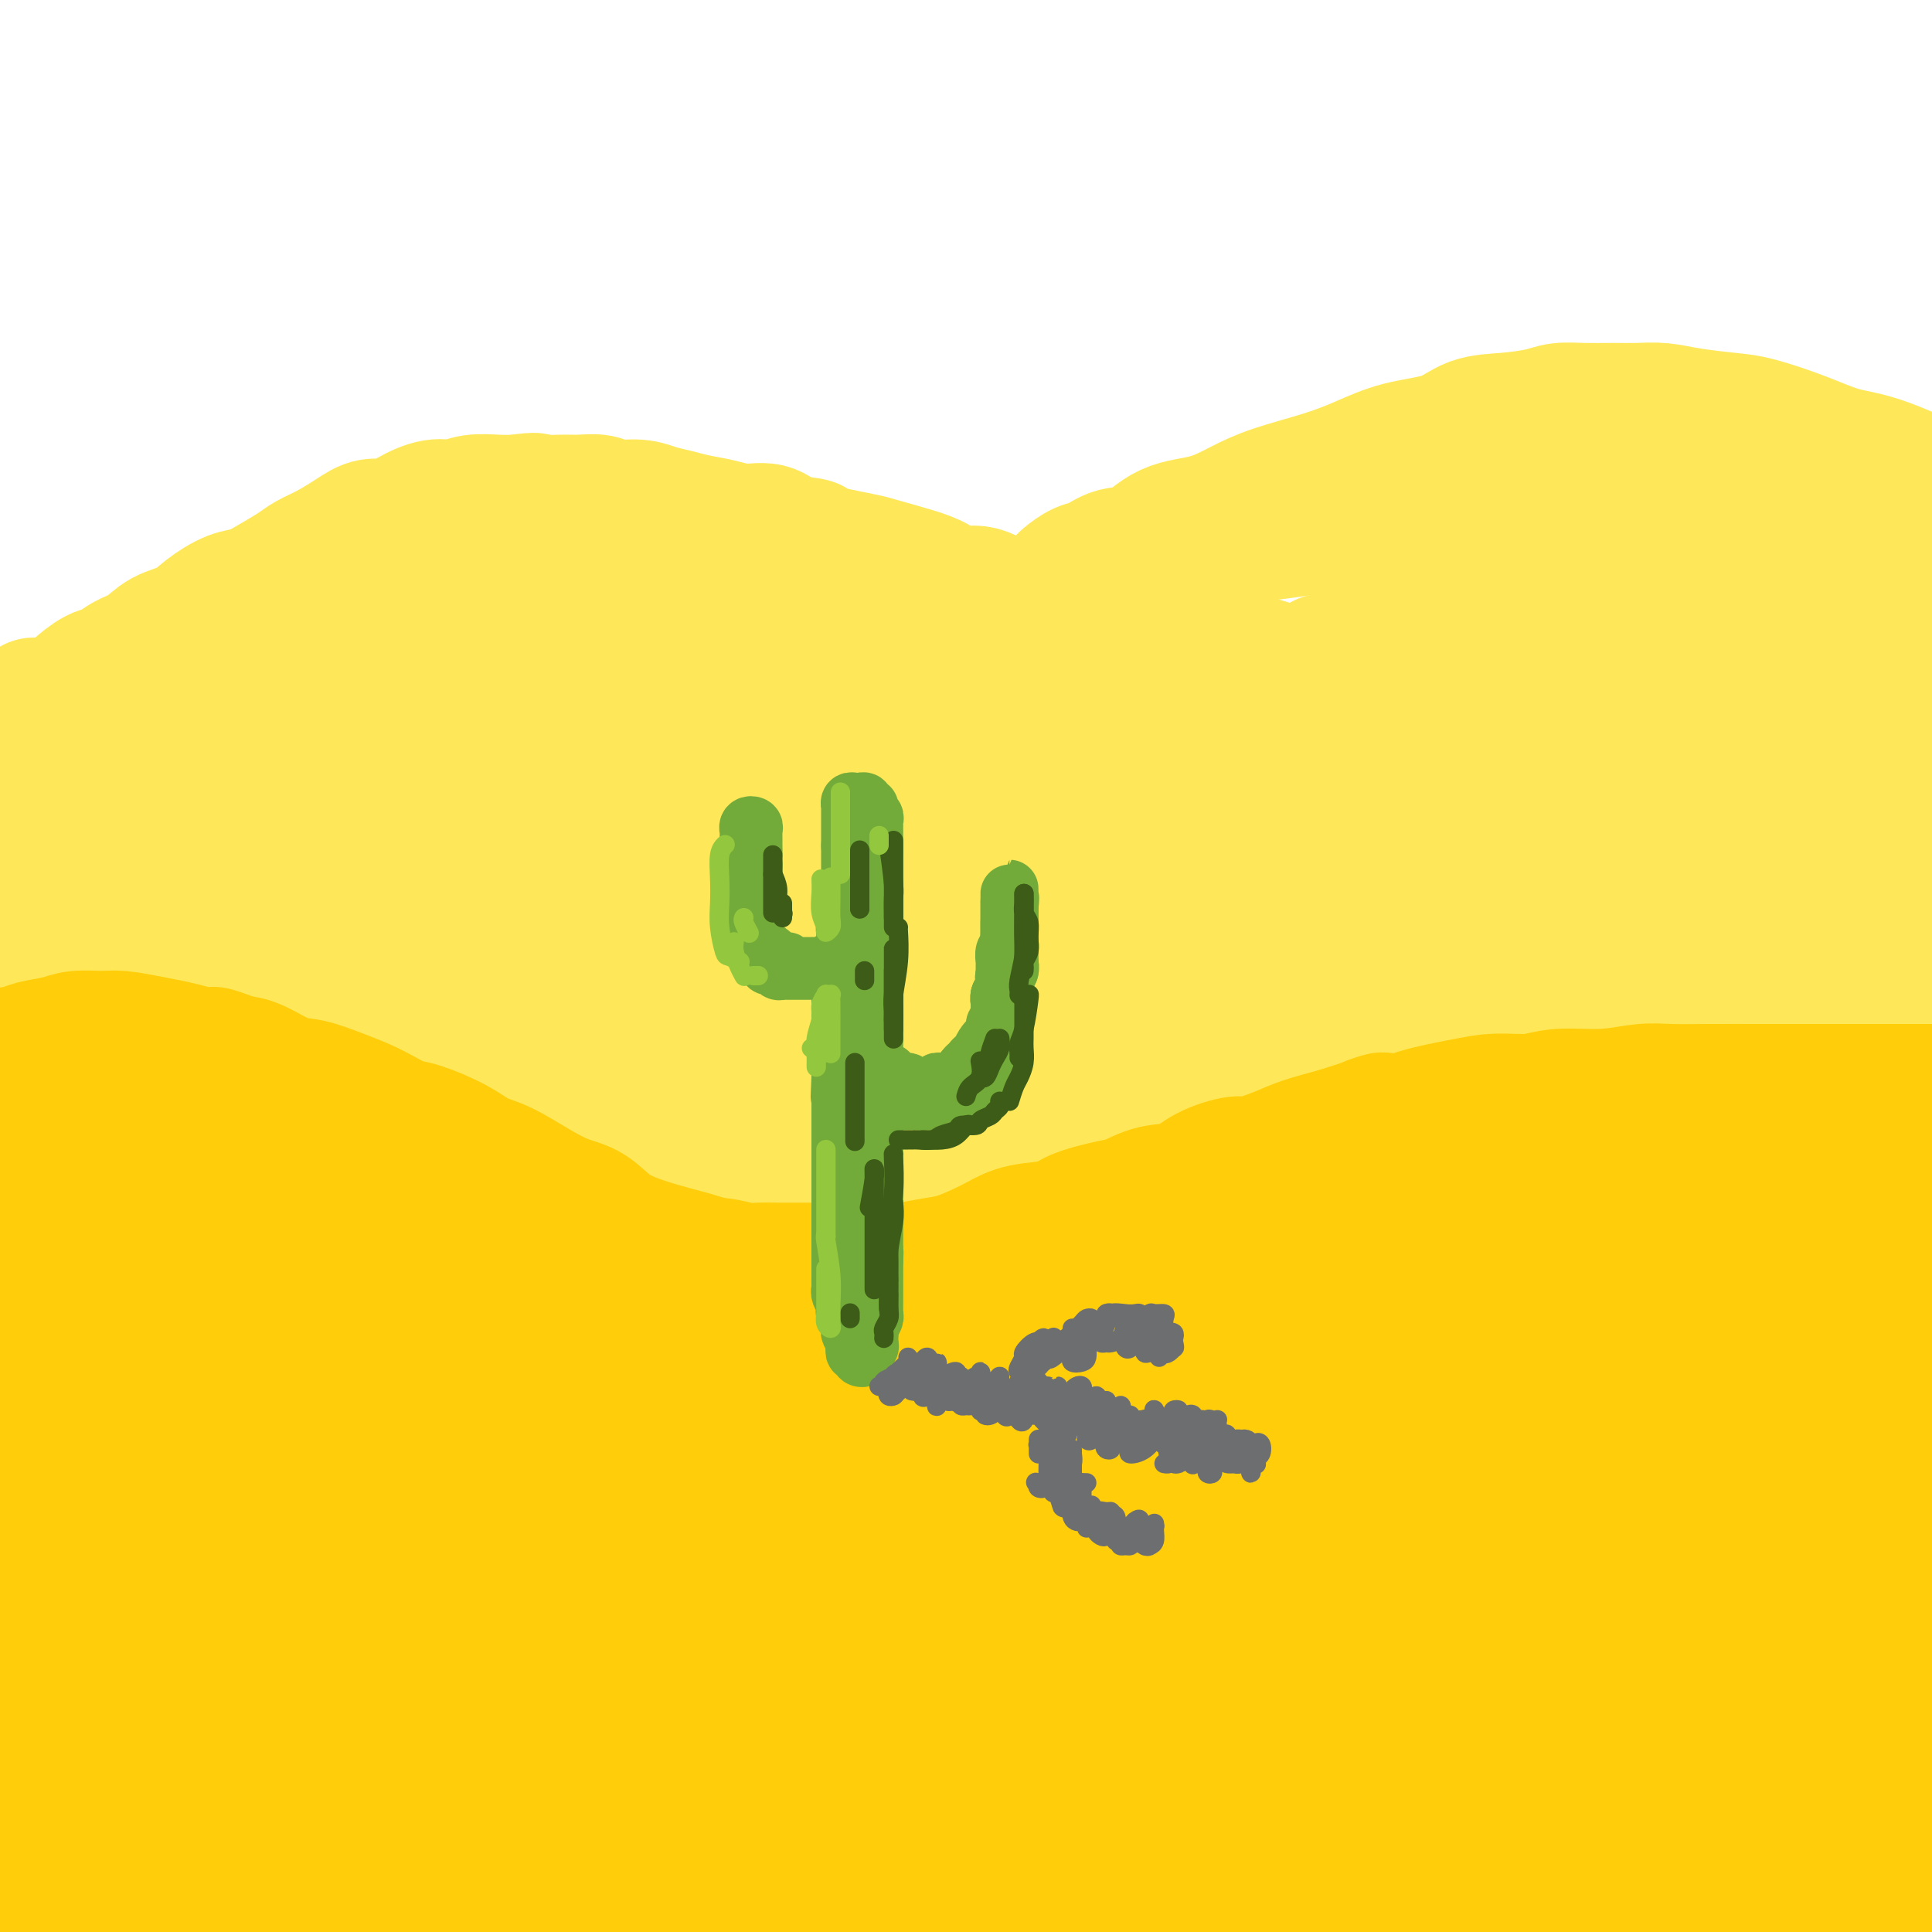 <svg viewBox='0 0 400 400' version='1.1' xmlns='http://www.w3.org/2000/svg' xmlns:xlink='http://www.w3.org/1999/xlink'><g fill='none' stroke='rgb(254,232,89)' stroke-width='28' stroke-linecap='round' stroke-linejoin='round'><path d='M7,146c0.028,0.421 0.056,0.842 0,1c-0.056,0.158 -0.194,0.054 0,0c0.194,-0.054 0.722,-0.058 1,0c0.278,0.058 0.308,0.176 1,0c0.692,-0.176 2.047,-0.648 3,-1c0.953,-0.352 1.503,-0.584 2,-1c0.497,-0.416 0.940,-1.016 2,-2c1.060,-0.984 2.736,-2.350 4,-3c1.264,-0.650 2.116,-0.582 3,-1c0.884,-0.418 1.799,-1.322 3,-2c1.201,-0.678 2.687,-1.131 4,-2c1.313,-0.869 2.451,-2.155 4,-3c1.549,-0.845 3.508,-1.251 5,-2c1.492,-0.749 2.518,-1.843 4,-3c1.482,-1.157 3.421,-2.379 5,-3c1.579,-0.621 2.798,-0.641 4,-1c1.202,-0.359 2.387,-1.058 4,-2c1.613,-0.942 3.656,-2.127 5,-3c1.344,-0.873 1.990,-1.434 3,-2c1.010,-0.566 2.383,-1.138 4,-2c1.617,-0.862 3.478,-2.014 5,-3c1.522,-0.986 2.703,-1.804 4,-2c1.297,-0.196 2.708,0.231 4,0c1.292,-0.231 2.463,-1.120 4,-2c1.537,-0.880 3.439,-1.752 5,-2c1.561,-0.248 2.779,0.130 4,0c1.221,-0.130 2.444,-0.766 4,-1c1.556,-0.234 3.445,-0.067 5,0c1.555,0.067 2.778,0.033 4,0'/><path d='M107,104c5.293,-0.772 3.527,-0.203 4,0c0.473,0.203 3.186,0.039 5,0c1.814,-0.039 2.729,0.045 4,0c1.271,-0.045 2.899,-0.219 4,0c1.101,0.219 1.675,0.832 3,1c1.325,0.168 3.399,-0.110 5,0c1.601,0.110 2.727,0.608 4,1c1.273,0.392 2.693,0.678 4,1c1.307,0.322 2.500,0.682 4,1c1.500,0.318 3.308,0.596 5,1c1.692,0.404 3.268,0.933 5,1c1.732,0.067 3.620,-0.329 5,0c1.380,0.329 2.252,1.383 4,2c1.748,0.617 4.371,0.798 5,1c0.629,0.202 -0.737,0.423 1,1c1.737,0.577 6.578,1.508 9,2c2.422,0.492 2.424,0.546 4,1c1.576,0.454 4.725,1.309 7,2c2.275,0.691 3.677,1.218 5,2c1.323,0.782 2.566,1.821 4,2c1.434,0.179 3.059,-0.500 5,0c1.941,0.500 4.200,2.179 6,3c1.800,0.821 3.143,0.782 5,1c1.857,0.218 4.227,0.692 6,1c1.773,0.308 2.948,0.450 5,1c2.052,0.550 4.979,1.509 7,2c2.021,0.491 3.135,0.513 5,1c1.865,0.487 4.479,1.440 6,2c1.521,0.560 1.948,0.728 4,1c2.052,0.272 5.729,0.649 8,1c2.271,0.351 3.135,0.675 4,1'/><path d='M259,137c16.597,4.881 8.090,3.584 6,3c-2.090,-0.584 2.238,-0.456 5,0c2.762,0.456 3.958,1.239 6,2c2.042,0.761 4.930,1.500 7,2c2.070,0.500 3.323,0.760 5,1c1.677,0.240 3.778,0.459 6,1c2.222,0.541 4.564,1.403 7,2c2.436,0.597 4.966,0.931 7,1c2.034,0.069 3.572,-0.125 6,0c2.428,0.125 5.748,0.569 8,1c2.252,0.431 3.438,0.847 5,1c1.562,0.153 3.501,0.041 5,0c1.499,-0.041 2.557,-0.011 4,0c1.443,0.011 3.269,0.003 4,0c0.731,-0.003 0.365,-0.002 0,0'/><path d='M217,124c0.164,-0.477 0.328,-0.954 1,-1c0.672,-0.046 1.852,0.338 3,0c1.148,-0.338 2.263,-1.399 3,-2c0.737,-0.601 1.095,-0.742 2,-1c0.905,-0.258 2.356,-0.633 4,-1c1.644,-0.367 3.479,-0.727 5,-1c1.521,-0.273 2.726,-0.458 4,-1c1.274,-0.542 2.616,-1.440 4,-2c1.384,-0.560 2.809,-0.781 5,-1c2.191,-0.219 5.147,-0.436 7,-1c1.853,-0.564 2.603,-1.474 4,-2c1.397,-0.526 3.443,-0.667 6,-1c2.557,-0.333 5.626,-0.859 8,-1c2.374,-0.141 4.053,0.103 6,0c1.947,-0.103 4.162,-0.553 7,-1c2.838,-0.447 6.298,-0.890 9,-1c2.702,-0.110 4.647,0.114 7,0c2.353,-0.114 5.114,-0.567 8,-1c2.886,-0.433 5.895,-0.845 8,-1c2.105,-0.155 3.305,-0.054 5,0c1.695,0.054 3.884,0.059 6,0c2.116,-0.059 4.157,-0.184 7,0c2.843,0.184 6.487,0.677 9,1c2.513,0.323 3.896,0.476 6,1c2.104,0.524 4.928,1.419 7,2c2.072,0.581 3.390,0.846 5,1c1.610,0.154 3.510,0.195 5,1c1.490,0.805 2.568,2.373 3,3c0.432,0.627 0.216,0.314 0,0'/><path d='M219,123c-0.102,-0.324 -0.205,-0.649 0,-1c0.205,-0.351 0.717,-0.729 1,-1c0.283,-0.271 0.335,-0.437 1,-1c0.665,-0.563 1.942,-1.524 3,-2c1.058,-0.476 1.898,-0.469 3,-1c1.102,-0.531 2.467,-1.601 4,-2c1.533,-0.399 3.234,-0.126 5,-1c1.766,-0.874 3.597,-2.895 6,-4c2.403,-1.105 5.379,-1.296 8,-2c2.621,-0.704 4.889,-1.922 7,-3c2.111,-1.078 4.066,-2.017 7,-3c2.934,-0.983 6.849,-2.011 10,-3c3.151,-0.989 5.540,-1.939 8,-3c2.460,-1.061 4.990,-2.235 8,-3c3.010,-0.765 6.499,-1.123 9,-2c2.501,-0.877 4.015,-2.273 6,-3c1.985,-0.727 4.442,-0.783 7,-1c2.558,-0.217 5.218,-0.594 7,-1c1.782,-0.406 2.684,-0.842 4,-1c1.316,-0.158 3.044,-0.040 5,0c1.956,0.040 4.140,-0.000 6,0c1.860,0.000 3.396,0.040 5,0c1.604,-0.040 3.277,-0.160 5,0c1.723,0.160 3.498,0.599 6,1c2.502,0.401 5.731,0.762 8,1c2.269,0.238 3.578,0.351 6,1c2.422,0.649 5.959,1.834 9,3c3.041,1.166 5.588,2.314 8,3c2.412,0.686 4.689,0.910 8,2c3.311,1.090 7.655,3.045 12,5'/><path d='M372,122c-0.262,-0.090 -0.524,-0.181 -2,0c-1.476,0.181 -4.166,0.633 -9,2c-4.834,1.367 -11.810,3.647 -17,5c-5.190,1.353 -8.592,1.777 -12,3c-3.408,1.223 -6.820,3.243 -9,4c-2.180,0.757 -3.126,0.251 -4,0c-0.874,-0.251 -1.674,-0.248 -2,0c-0.326,0.248 -0.177,0.742 2,0c2.177,-0.742 6.380,-2.721 11,-4c4.620,-1.279 9.655,-1.858 15,-3c5.345,-1.142 10.998,-2.848 14,-4c3.002,-1.152 3.351,-1.750 4,-2c0.649,-0.250 1.599,-0.152 0,0c-1.599,0.152 -5.745,0.359 -11,1c-5.255,0.641 -11.618,1.717 -19,3c-7.382,1.283 -15.781,2.775 -23,4c-7.219,1.225 -13.256,2.184 -18,3c-4.744,0.816 -8.193,1.488 -11,2c-2.807,0.512 -4.971,0.864 -6,1c-1.029,0.136 -0.922,0.056 -1,0c-0.078,-0.056 -0.342,-0.089 4,-1c4.342,-0.911 13.289,-2.699 21,-4c7.711,-1.301 14.187,-2.114 21,-3c6.813,-0.886 13.964,-1.845 23,-3c9.036,-1.155 19.958,-2.505 28,-3c8.042,-0.495 13.204,-0.133 17,0c3.796,0.133 6.228,0.038 8,0c1.772,-0.038 2.886,-0.019 4,0'/><path d='M399,123c0.453,0.004 0.907,0.009 0,0c-0.907,-0.009 -3.173,-0.030 -5,0c-1.827,0.030 -3.214,0.112 -5,0c-1.786,-0.112 -3.971,-0.420 -6,-1c-2.029,-0.580 -3.903,-1.434 -5,-2c-1.097,-0.566 -1.418,-0.845 -2,-1c-0.582,-0.155 -1.424,-0.185 -1,-1c0.424,-0.815 2.116,-2.414 4,-4c1.884,-1.586 3.960,-3.159 6,-4c2.040,-0.841 4.044,-0.950 6,-1c1.956,-0.050 3.863,-0.042 5,0c1.137,0.042 1.504,0.119 2,0c0.496,-0.119 1.122,-0.434 0,1c-1.122,1.434 -3.992,4.615 -6,7c-2.008,2.385 -3.154,3.973 -5,6c-1.846,2.027 -4.392,4.494 -6,6c-1.608,1.506 -2.278,2.050 -3,3c-0.722,0.950 -1.497,2.307 -2,3c-0.503,0.693 -0.733,0.722 0,1c0.733,0.278 2.428,0.807 4,1c1.572,0.193 3.019,0.052 5,0c1.981,-0.052 4.495,-0.014 7,0c2.505,0.014 5.001,0.004 7,0c1.999,-0.004 3.499,-0.002 5,0'/><path d='M394,149c0.938,-0.342 1.876,-0.684 0,0c-1.876,0.684 -6.565,2.396 -14,4c-7.435,1.604 -17.617,3.102 -26,4c-8.383,0.898 -14.967,1.196 -24,2c-9.033,0.804 -20.515,2.116 -31,3c-10.485,0.884 -19.972,1.342 -29,2c-9.028,0.658 -17.598,1.515 -29,3c-11.402,1.485 -25.637,3.598 -36,5c-10.363,1.402 -16.856,2.093 -24,3c-7.144,0.907 -14.940,2.028 -22,3c-7.060,0.972 -13.383,1.793 -16,2c-2.617,0.207 -1.527,-0.202 -2,0c-0.473,0.202 -2.507,1.013 1,0c3.507,-1.013 12.555,-3.852 20,-5c7.445,-1.148 13.286,-0.607 25,-1c11.714,-0.393 29.302,-1.721 44,-3c14.698,-1.279 26.505,-2.508 40,-3c13.495,-0.492 28.679,-0.245 42,0c13.321,0.245 24.779,0.489 38,1c13.221,0.511 28.206,1.289 38,2c9.794,0.711 14.397,1.356 19,2'/><path d='M375,162c4.390,0.453 8.781,0.905 0,0c-8.781,-0.905 -30.733,-3.169 -49,-5c-18.267,-1.831 -32.848,-3.230 -48,-4c-15.152,-0.770 -30.875,-0.911 -51,-1c-20.125,-0.089 -44.652,-0.127 -63,0c-18.348,0.127 -30.517,0.418 -43,1c-12.483,0.582 -25.281,1.454 -36,2c-10.719,0.546 -19.357,0.764 -23,1c-3.643,0.236 -2.289,0.489 -1,0c1.289,-0.489 2.512,-1.722 10,-3c7.488,-1.278 21.241,-2.602 34,-4c12.759,-1.398 24.524,-2.872 36,-4c11.476,-1.128 22.665,-1.911 37,-3c14.335,-1.089 31.818,-2.485 44,-3c12.182,-0.515 19.063,-0.149 25,0c5.937,0.149 10.931,0.080 14,0c3.069,-0.080 4.212,-0.173 4,0c-0.212,0.173 -1.778,0.610 -6,1c-4.222,0.390 -11.100,0.731 -20,1c-8.900,0.269 -19.822,0.464 -29,1c-9.178,0.536 -16.613,1.412 -24,2c-7.387,0.588 -14.727,0.887 -23,1c-8.273,0.113 -17.481,0.042 -22,0c-4.519,-0.042 -4.351,-0.053 -5,0c-0.649,0.053 -2.116,0.170 -2,0c0.116,-0.170 1.816,-0.629 5,-2c3.184,-1.371 7.853,-3.655 13,-5c5.147,-1.345 10.771,-1.752 15,-3c4.229,-1.248 7.062,-3.336 9,-4c1.938,-0.664 2.982,0.096 3,0c0.018,-0.096 -0.991,-1.048 -2,-2'/><path d='M177,129c-3.460,-0.354 -11.109,-0.238 -18,0c-6.891,0.238 -13.025,0.597 -19,1c-5.975,0.403 -11.792,0.848 -17,1c-5.208,0.152 -9.806,0.011 -12,0c-2.194,-0.011 -1.983,0.110 -2,0c-0.017,-0.110 -0.262,-0.450 0,-1c0.262,-0.550 1.032,-1.310 3,-2c1.968,-0.690 5.133,-1.309 7,-2c1.867,-0.691 2.437,-1.455 3,-2c0.563,-0.545 1.119,-0.871 1,-1c-0.119,-0.129 -0.913,-0.060 -3,0c-2.087,0.060 -5.467,0.113 -10,1c-4.533,0.887 -10.220,2.609 -14,4c-3.780,1.391 -5.652,2.450 -7,3c-1.348,0.550 -2.171,0.592 -3,1c-0.829,0.408 -1.665,1.182 -2,2c-0.335,0.818 -0.170,1.680 0,2c0.170,0.320 0.343,0.098 1,0c0.657,-0.098 1.797,-0.073 2,0c0.203,0.073 -0.532,0.193 -4,0c-3.468,-0.193 -9.668,-0.699 -15,0c-5.332,0.699 -9.794,2.602 -14,4c-4.206,1.398 -8.155,2.292 -13,4c-4.845,1.708 -10.587,4.229 -14,6c-3.413,1.771 -4.498,2.793 -6,4c-1.502,1.207 -3.422,2.600 -5,4c-1.578,1.400 -2.815,2.808 -4,4c-1.185,1.192 -2.319,2.167 -3,3c-0.681,0.833 -0.909,1.524 -1,2c-0.091,0.476 -0.046,0.738 0,1'/><path d='M8,168c-2.266,2.956 1.570,1.344 5,1c3.430,-0.344 6.455,0.578 13,0c6.545,-0.578 16.611,-2.658 25,-4c8.389,-1.342 15.103,-1.947 23,-3c7.897,-1.053 16.977,-2.553 29,-4c12.023,-1.447 26.988,-2.842 40,-4c13.012,-1.158 24.070,-2.078 35,-3c10.930,-0.922 21.731,-1.845 36,-3c14.269,-1.155 32.005,-2.542 46,-3c13.995,-0.458 24.250,0.013 34,0c9.750,-0.013 18.995,-0.509 29,0c10.005,0.509 20.770,2.024 27,3c6.230,0.976 7.925,1.414 9,2c1.075,0.586 1.528,1.322 1,2c-0.528,0.678 -2.039,1.299 -6,2c-3.961,0.701 -10.373,1.481 -20,2c-9.627,0.519 -22.471,0.778 -35,1c-12.529,0.222 -24.745,0.407 -38,1c-13.255,0.593 -27.549,1.593 -47,3c-19.451,1.407 -44.060,3.219 -64,5c-19.940,1.781 -35.211,3.529 -51,5c-15.789,1.471 -32.097,2.665 -50,5c-17.903,2.335 -37.401,5.810 -50,8c-12.599,2.190 -18.300,3.095 -24,4'/><path d='M28,187c-5.502,0.382 -11.004,0.764 0,0c11.004,-0.764 38.512,-2.674 61,-4c22.488,-1.326 39.954,-2.068 59,-3c19.046,-0.932 39.672,-2.054 66,-3c26.328,-0.946 58.357,-1.716 85,-2c26.643,-0.284 47.898,-0.081 68,0c20.102,0.081 39.051,0.041 58,0'/><path d='M347,179c7.758,-0.219 15.516,-0.438 0,0c-15.516,0.438 -54.305,1.534 -83,3c-28.695,1.466 -47.297,3.302 -67,5c-19.703,1.698 -40.508,3.259 -64,6c-23.492,2.741 -49.671,6.661 -69,10c-19.329,3.339 -31.808,6.097 -42,8c-10.192,1.903 -18.096,2.952 -26,4'/><path d='M21,215c-5.205,0.765 -10.409,1.530 0,0c10.409,-1.530 36.432,-5.356 57,-8c20.568,-2.644 35.680,-4.106 61,-7c25.320,-2.894 60.849,-7.219 91,-10c30.151,-2.781 54.925,-4.018 81,-5c26.075,-0.982 53.450,-1.709 78,-2c24.550,-0.291 46.275,-0.145 68,0'/><path d='M365,198c5.605,0.103 11.210,0.205 0,0c-11.210,-0.205 -39.235,-0.718 -69,-1c-29.765,-0.282 -61.271,-0.332 -88,0c-26.729,0.332 -48.680,1.048 -70,2c-21.320,0.952 -42.009,2.141 -66,3c-23.991,0.859 -51.283,1.388 -70,2c-18.717,0.612 -28.858,1.306 -39,2'/><path d='M48,193c-4.577,0.312 -9.153,0.624 0,0c9.153,-0.624 32.036,-2.185 59,-3c26.964,-0.815 58.010,-0.884 84,-1c25.990,-0.116 46.925,-0.278 69,0c22.075,0.278 45.289,0.998 67,2c21.711,1.002 41.917,2.286 62,4c20.083,1.714 40.041,3.857 60,6'/><path d='M391,211c5.589,0.199 11.178,0.397 0,0c-11.178,-0.397 -39.123,-1.390 -70,-2c-30.877,-0.610 -64.685,-0.838 -93,-1c-28.315,-0.162 -51.136,-0.260 -73,0c-21.864,0.260 -42.771,0.878 -68,2c-25.229,1.122 -54.780,2.749 -76,4c-21.220,1.251 -34.110,2.125 -47,3'/><path d='M18,215c-5.110,0.318 -10.221,0.637 0,0c10.221,-0.637 35.772,-2.228 58,-3c22.228,-0.772 41.133,-0.723 69,-1c27.867,-0.277 64.696,-0.878 94,-1c29.304,-0.122 51.082,0.236 74,1c22.918,0.764 46.977,1.932 72,4c25.023,2.068 51.012,5.034 77,8'/><path d='M370,229c8.715,0.223 17.431,0.447 0,0c-17.431,-0.447 -61.008,-1.564 -93,-2c-31.992,-0.436 -52.398,-0.191 -74,0c-21.602,0.191 -44.398,0.330 -71,2c-26.602,1.670 -57.008,4.873 -80,7c-22.992,2.127 -38.569,3.179 -53,5c-14.431,1.821 -27.715,4.410 -41,7'/><path d='M31,247c-5.020,0.581 -10.040,1.162 0,0c10.040,-1.162 35.141,-4.065 64,-6c28.859,-1.935 61.478,-2.900 90,-4c28.522,-1.100 52.948,-2.335 77,-3c24.052,-0.665 47.729,-0.762 74,0c26.271,0.762 55.135,2.381 84,4'/><path d='M375,247c7.937,0.314 15.873,0.627 0,0c-15.873,-0.627 -55.557,-2.195 -85,-3c-29.443,-0.805 -48.646,-0.845 -69,-1c-20.354,-0.155 -41.858,-0.423 -69,0c-27.142,0.423 -59.923,1.537 -85,3c-25.077,1.463 -42.451,3.275 -59,5c-16.549,1.725 -32.275,3.362 -48,5'/><path d='M64,248c-5.388,0.223 -10.776,0.446 0,0c10.776,-0.446 37.717,-1.560 60,-2c22.283,-0.440 39.907,-0.206 63,0c23.093,0.206 51.654,0.385 74,1c22.346,0.615 38.478,1.666 55,3c16.522,1.334 33.435,2.953 48,5c14.565,2.047 26.783,4.524 39,7'/></g>
<g fill='none' stroke='rgb(255,205,10)' stroke-width='28' stroke-linecap='round' stroke-linejoin='round'><path d='M2,227c0.426,-0.109 0.853,-0.219 1,0c0.147,0.219 0.016,0.766 0,1c-0.016,0.234 0.083,0.157 0,0c-0.083,-0.157 -0.347,-0.392 0,0c0.347,0.392 1.306,1.412 2,2c0.694,0.588 1.122,0.746 2,1c0.878,0.254 2.204,0.606 3,1c0.796,0.394 1.062,0.830 2,1c0.938,0.170 2.550,0.074 4,0c1.450,-0.074 2.739,-0.127 4,0c1.261,0.127 2.493,0.433 4,1c1.507,0.567 3.290,1.395 5,2c1.710,0.605 3.346,0.988 5,1c1.654,0.012 3.325,-0.347 5,0c1.675,0.347 3.352,1.401 5,2c1.648,0.599 3.265,0.742 5,1c1.735,0.258 3.589,0.631 6,1c2.411,0.369 5.380,0.732 7,1c1.620,0.268 1.890,0.439 3,1c1.110,0.561 3.060,1.512 5,2c1.940,0.488 3.872,0.512 6,1c2.128,0.488 4.453,1.439 6,2c1.547,0.561 2.316,0.731 4,1c1.684,0.269 4.284,0.636 6,1c1.716,0.364 2.549,0.724 4,1c1.451,0.276 3.519,0.468 5,1c1.481,0.532 2.375,1.403 4,2c1.625,0.597 3.982,0.920 6,1c2.018,0.080 3.695,-0.082 5,0c1.305,0.082 2.236,0.407 4,1c1.764,0.593 4.361,1.455 6,2c1.639,0.545 2.319,0.772 3,1'/><path d='M129,259c18.913,4.128 6.696,0.947 3,0c-3.696,-0.947 1.128,0.338 4,1c2.872,0.662 3.793,0.699 5,1c1.207,0.301 2.700,0.865 4,1c1.300,0.135 2.408,-0.160 4,0c1.592,0.160 3.668,0.775 5,1c1.332,0.225 1.921,0.060 3,0c1.079,-0.060 2.650,-0.016 4,0c1.350,0.016 2.479,0.004 4,0c1.521,-0.004 3.433,-0.000 5,0c1.567,0.000 2.789,-0.003 4,0c1.211,0.003 2.412,0.013 4,0c1.588,-0.013 3.562,-0.048 5,0c1.438,0.048 2.341,0.179 4,0c1.659,-0.179 4.075,-0.668 6,-1c1.925,-0.332 3.359,-0.508 5,-1c1.641,-0.492 3.488,-1.300 5,-2c1.512,-0.700 2.687,-1.291 4,-2c1.313,-0.709 2.762,-1.537 5,-2c2.238,-0.463 5.265,-0.562 7,-1c1.735,-0.438 2.179,-1.215 4,-2c1.821,-0.785 5.019,-1.579 7,-2c1.981,-0.421 2.744,-0.471 4,-1c1.256,-0.529 3.004,-1.538 5,-2c1.996,-0.462 4.238,-0.379 6,-1c1.762,-0.621 3.042,-1.948 5,-3c1.958,-1.052 4.594,-1.829 6,-2c1.406,-0.171 1.583,0.263 3,0c1.417,-0.263 4.074,-1.225 6,-2c1.926,-0.775 3.122,-1.364 5,-2c1.878,-0.636 4.439,-1.318 7,-2'/><path d='M277,235c15.043,-4.810 7.651,-2.834 6,-2c-1.651,0.834 2.438,0.526 5,0c2.562,-0.526 3.598,-1.269 6,-2c2.402,-0.731 6.169,-1.449 9,-2c2.831,-0.551 4.724,-0.936 7,-1c2.276,-0.064 4.934,0.193 7,0c2.066,-0.193 3.539,-0.836 6,-1c2.461,-0.164 5.910,0.152 9,0c3.090,-0.152 5.822,-0.773 8,-1c2.178,-0.227 3.803,-0.061 6,0c2.197,0.061 4.968,0.016 8,0c3.032,-0.016 6.326,-0.004 9,0c2.674,0.004 4.728,0.001 7,0c2.272,-0.001 4.764,-0.000 8,0c3.236,0.000 7.217,0.000 10,0c2.783,-0.000 4.366,-0.000 7,0c2.634,0.000 6.317,0.000 10,0'/><path d='M16,252c-0.028,-0.301 -0.055,-0.602 0,-1c0.055,-0.398 0.194,-0.892 0,-1c-0.194,-0.108 -0.720,0.171 -1,0c-0.280,-0.171 -0.314,-0.793 0,-1c0.314,-0.207 0.977,-0.001 1,0c0.023,0.001 -0.595,-0.203 0,0c0.595,0.203 2.403,0.813 4,1c1.597,0.187 2.982,-0.050 4,0c1.018,0.050 1.668,0.387 4,1c2.332,0.613 6.348,1.501 9,2c2.652,0.499 3.942,0.608 6,1c2.058,0.392 4.884,1.067 8,2c3.116,0.933 6.523,2.123 9,3c2.477,0.877 4.025,1.442 6,2c1.975,0.558 4.376,1.108 7,2c2.624,0.892 5.472,2.125 8,3c2.528,0.875 4.735,1.390 7,2c2.265,0.610 4.589,1.314 7,2c2.411,0.686 4.909,1.353 8,2c3.091,0.647 6.776,1.272 10,2c3.224,0.728 5.989,1.557 8,2c2.011,0.443 3.269,0.500 6,1c2.731,0.500 6.935,1.444 10,2c3.065,0.556 4.993,0.724 8,1c3.007,0.276 7.095,0.662 10,1c2.905,0.338 4.628,0.630 8,1c3.372,0.370 8.392,0.820 11,1c2.608,0.180 2.804,0.090 3,0'/><path d='M177,283c9.120,1.086 3.920,0.302 2,0c-1.920,-0.302 -0.561,-0.123 -1,0c-0.439,0.123 -2.676,0.188 -6,0c-3.324,-0.188 -7.736,-0.631 -13,-1c-5.264,-0.369 -11.381,-0.665 -18,-1c-6.619,-0.335 -13.740,-0.709 -20,-1c-6.260,-0.291 -11.658,-0.500 -16,-1c-4.342,-0.500 -7.629,-1.290 -13,-2c-5.371,-0.710 -12.826,-1.338 -18,-2c-5.174,-0.662 -8.066,-1.356 -12,-2c-3.934,-0.644 -8.908,-1.238 -13,-2c-4.092,-0.762 -7.302,-1.692 -10,-3c-2.698,-1.308 -4.886,-2.993 -7,-4c-2.114,-1.007 -4.155,-1.337 -6,-2c-1.845,-0.663 -3.496,-1.659 -5,-3c-1.504,-1.341 -2.863,-3.029 -4,-4c-1.137,-0.971 -2.054,-1.227 -3,-2c-0.946,-0.773 -1.923,-2.063 -3,-3c-1.077,-0.937 -2.253,-1.520 -3,-2c-0.747,-0.480 -1.063,-0.855 -2,-1c-0.937,-0.145 -2.495,-0.058 -3,0c-0.505,0.058 0.043,0.088 0,0c-0.043,-0.088 -0.675,-0.292 -1,0c-0.325,0.292 -0.342,1.082 0,4c0.342,2.918 1.043,7.965 2,12c0.957,4.035 2.169,7.057 3,10c0.831,2.943 1.281,5.805 2,8c0.719,2.195 1.708,3.722 2,5c0.292,1.278 -0.114,2.306 0,3c0.114,0.694 0.747,1.056 1,1c0.253,-0.056 0.127,-0.528 0,-1'/><path d='M12,289c1.514,5.744 0.798,-0.895 1,-5c0.202,-4.105 1.321,-5.677 2,-9c0.679,-3.323 0.917,-8.397 1,-12c0.083,-3.603 0.012,-5.734 0,-8c-0.012,-2.266 0.034,-4.668 0,-6c-0.034,-1.332 -0.149,-1.594 0,-2c0.149,-0.406 0.562,-0.956 0,-1c-0.562,-0.044 -2.098,0.416 -3,2c-0.902,1.584 -1.170,4.291 -2,7c-0.830,2.709 -2.223,5.422 -3,9c-0.777,3.578 -0.939,8.023 -1,11c-0.061,2.977 -0.020,4.486 0,6c0.020,1.514 0.018,3.033 0,4c-0.018,0.967 -0.053,1.382 0,2c0.053,0.618 0.192,1.440 0,2c-0.192,0.560 -0.716,0.857 0,1c0.716,0.143 2.673,0.131 4,0c1.327,-0.131 2.024,-0.382 3,0c0.976,0.382 2.231,1.398 4,2c1.769,0.602 4.053,0.792 6,1c1.947,0.208 3.559,0.435 5,0c1.441,-0.435 2.712,-1.532 4,-2c1.288,-0.468 2.594,-0.306 4,-1c1.406,-0.694 2.913,-2.245 4,-3c1.087,-0.755 1.755,-0.713 2,-1c0.245,-0.287 0.066,-0.902 0,-1c-0.066,-0.098 -0.018,0.320 0,1c0.018,0.680 0.005,1.623 0,2c-0.005,0.377 -0.003,0.189 0,0'/><path d='M199,287c-0.295,-0.021 -0.590,-0.043 -1,0c-0.410,0.043 -0.933,0.150 -1,0c-0.067,-0.150 0.324,-0.558 0,-1c-0.324,-0.442 -1.362,-0.919 -2,-1c-0.638,-0.081 -0.877,0.232 -1,0c-0.123,-0.232 -0.131,-1.009 -1,-2c-0.869,-0.991 -2.600,-2.195 -4,-3c-1.400,-0.805 -2.470,-1.211 -4,-2c-1.530,-0.789 -3.521,-1.961 -6,-3c-2.479,-1.039 -5.445,-1.945 -8,-3c-2.555,-1.055 -4.697,-2.260 -7,-3c-2.303,-0.740 -4.765,-1.015 -7,-2c-2.235,-0.985 -4.242,-2.680 -7,-4c-2.758,-1.320 -6.266,-2.264 -9,-3c-2.734,-0.736 -4.693,-1.262 -7,-2c-2.307,-0.738 -4.962,-1.686 -7,-3c-2.038,-1.314 -3.458,-2.995 -5,-4c-1.542,-1.005 -3.207,-1.336 -5,-2c-1.793,-0.664 -3.715,-1.663 -6,-3c-2.285,-1.337 -4.932,-3.012 -7,-4c-2.068,-0.988 -3.557,-1.290 -5,-2c-1.443,-0.710 -2.839,-1.828 -5,-3c-2.161,-1.172 -5.086,-2.396 -7,-3c-1.914,-0.604 -2.815,-0.586 -4,-1c-1.185,-0.414 -2.653,-1.261 -4,-2c-1.347,-0.739 -2.573,-1.371 -4,-2c-1.427,-0.629 -3.057,-1.254 -5,-2c-1.943,-0.746 -4.201,-1.612 -6,-2c-1.799,-0.388 -3.138,-0.297 -5,-1c-1.862,-0.703 -4.246,-2.201 -6,-3c-1.754,-0.799 -2.877,-0.900 -4,-1'/><path d='M49,220c-7.613,-2.809 -4.147,-1.331 -4,-1c0.147,0.331 -3.025,-0.486 -5,-1c-1.975,-0.514 -2.752,-0.727 -4,-1c-1.248,-0.273 -2.968,-0.606 -5,-1c-2.032,-0.394 -4.375,-0.849 -6,-1c-1.625,-0.151 -2.530,0.001 -4,0c-1.470,-0.001 -3.505,-0.157 -5,0c-1.495,0.157 -2.450,0.625 -4,1c-1.550,0.375 -3.694,0.657 -5,1c-1.306,0.343 -1.775,0.746 -3,1c-1.225,0.254 -3.207,0.358 -5,1c-1.793,0.642 -3.396,1.821 -5,3'/><path d='M186,281c0.088,0.231 0.175,0.462 1,0c0.825,-0.462 2.386,-1.619 5,-3c2.614,-1.381 6.281,-2.988 9,-4c2.719,-1.012 4.489,-1.430 7,-2c2.511,-0.570 5.764,-1.291 8,-2c2.236,-0.709 3.457,-1.405 6,-2c2.543,-0.595 6.410,-1.088 10,-2c3.590,-0.912 6.905,-2.244 10,-3c3.095,-0.756 5.972,-0.935 10,-2c4.028,-1.065 9.207,-3.014 13,-4c3.793,-0.986 6.199,-1.008 9,-2c2.801,-0.992 5.997,-2.956 9,-4c3.003,-1.044 5.813,-1.170 9,-2c3.187,-0.830 6.750,-2.365 10,-3c3.250,-0.635 6.186,-0.369 9,-1c2.814,-0.631 5.506,-2.159 9,-3c3.494,-0.841 7.790,-0.997 12,-1c4.210,-0.003 8.333,0.145 12,0c3.667,-0.145 6.877,-0.585 10,-1c3.123,-0.415 6.158,-0.806 9,-1c2.842,-0.194 5.491,-0.193 8,0c2.509,0.193 4.877,0.577 7,1c2.123,0.423 4.002,0.887 6,1c1.998,0.113 4.115,-0.123 6,0c1.885,0.123 3.539,0.607 5,1c1.461,0.393 2.731,0.697 4,1'/><path d='M398,246c0.850,-0.057 1.701,-0.113 0,0c-1.701,0.113 -5.953,0.396 -12,1c-6.047,0.604 -13.887,1.529 -21,2c-7.113,0.471 -13.498,0.487 -20,1c-6.502,0.513 -13.122,1.524 -22,3c-8.878,1.476 -20.013,3.418 -30,5c-9.987,1.582 -18.824,2.803 -29,5c-10.176,2.197 -21.690,5.369 -33,8c-11.310,2.631 -22.414,4.723 -34,7c-11.586,2.277 -23.652,4.741 -32,7c-8.348,2.259 -12.979,4.312 -16,5c-3.021,0.688 -4.433,0.009 -4,0c0.433,-0.009 2.711,0.651 7,0c4.289,-0.651 10.591,-2.615 21,-5c10.409,-2.385 24.926,-5.193 38,-7c13.074,-1.807 24.704,-2.614 36,-4c11.296,-1.386 22.256,-3.352 37,-5c14.744,-1.648 33.272,-2.978 48,-4c14.728,-1.022 25.658,-1.737 36,-2c10.342,-0.263 20.098,-0.075 28,0c7.902,0.075 13.951,0.038 20,0'/><path d='M375,270c3.426,-0.237 6.853,-0.474 0,0c-6.853,0.474 -23.984,1.658 -39,3c-15.016,1.342 -27.915,2.842 -47,5c-19.085,2.158 -44.355,4.974 -65,7c-20.645,2.026 -36.664,3.261 -52,5c-15.336,1.739 -29.988,3.981 -45,6c-15.012,2.019 -30.384,3.816 -40,5c-9.616,1.184 -13.477,1.756 -16,2c-2.523,0.244 -3.707,0.161 -2,0c1.707,-0.161 6.304,-0.399 14,-1c7.696,-0.601 18.491,-1.564 30,-3c11.509,-1.436 23.733,-3.343 43,-5c19.267,-1.657 45.577,-3.063 69,-4c23.423,-0.937 43.960,-1.406 65,-2c21.040,-0.594 42.583,-1.313 66,-1c23.417,0.313 48.709,1.656 74,3'/><path d='M354,307c6.177,-0.010 12.354,-0.019 0,0c-12.354,0.019 -43.238,0.067 -68,0c-24.762,-0.067 -43.403,-0.247 -69,0c-25.597,0.247 -58.150,0.922 -83,2c-24.850,1.078 -41.998,2.559 -60,4c-18.002,1.441 -36.858,2.840 -53,4c-16.142,1.160 -29.571,2.080 -43,3'/><path d='M20,315c-4.377,0.263 -8.754,0.526 0,0c8.754,-0.526 30.638,-1.840 50,-3c19.362,-1.160 36.202,-2.164 62,-3c25.798,-0.836 60.554,-1.502 88,-1c27.446,0.502 47.582,2.174 68,4c20.418,1.826 41.120,3.808 61,6c19.880,2.192 38.940,4.596 58,7'/><path d='M376,334c5.275,0.761 10.549,1.521 0,0c-10.549,-1.521 -36.922,-5.324 -59,-8c-22.078,-2.676 -39.860,-4.224 -65,-7c-25.140,-2.776 -57.637,-6.781 -82,-9c-24.363,-2.219 -40.592,-2.651 -57,-4c-16.408,-1.349 -32.997,-3.615 -46,-5c-13.003,-1.385 -22.421,-1.889 -30,-3c-7.579,-1.111 -13.318,-2.829 -16,-4c-2.682,-1.171 -2.307,-1.794 0,-3c2.307,-1.206 6.546,-2.996 17,-5c10.454,-2.004 27.125,-4.221 41,-5c13.875,-0.779 24.956,-0.120 40,0c15.044,0.120 34.051,-0.298 47,0c12.949,0.298 19.840,1.312 24,2c4.160,0.688 5.588,1.052 7,2c1.412,0.948 2.807,2.482 -3,4c-5.807,1.518 -18.816,3.020 -31,4c-12.184,0.980 -23.544,1.438 -35,2c-11.456,0.562 -23.010,1.227 -37,2c-13.990,0.773 -30.417,1.652 -42,2c-11.583,0.348 -18.323,0.164 -23,0c-4.677,-0.164 -7.292,-0.307 -9,-1c-1.708,-0.693 -2.510,-1.935 -3,-3c-0.490,-1.065 -0.670,-1.954 0,-3c0.670,-1.046 2.189,-2.251 3,-3c0.811,-0.749 0.912,-1.043 1,-1c0.088,0.043 0.162,0.423 0,1c-0.162,0.577 -0.559,1.350 -3,4c-2.441,2.650 -6.926,7.175 -10,10c-3.074,2.825 -4.735,3.950 -6,7c-1.265,3.050 -2.132,8.025 -3,13'/><path d='M3,337c-2.103,-0.716 -4.206,-1.432 0,0c4.206,1.432 14.720,5.011 26,7c11.280,1.989 23.326,2.389 45,3c21.674,0.611 52.974,1.432 81,2c28.026,0.568 52.776,0.884 79,1c26.224,0.116 53.921,0.033 85,1c31.079,0.967 65.539,2.983 100,5'/><path d='M344,360c8.418,0.400 16.835,0.800 0,0c-16.835,-0.800 -58.923,-2.800 -90,-4c-31.077,-1.200 -51.144,-1.600 -73,-2c-21.856,-0.400 -45.500,-0.800 -71,-1c-25.500,-0.200 -52.857,-0.200 -72,0c-19.143,0.200 -30.071,0.600 -41,1'/><path d='M3,353c-3.609,0.236 -7.218,0.472 0,0c7.218,-0.472 25.263,-1.654 42,-3c16.737,-1.346 32.167,-2.858 58,-5c25.833,-2.142 62.069,-4.914 93,-7c30.931,-2.086 56.558,-3.485 82,-5c25.442,-1.515 50.698,-3.147 76,-4c25.302,-0.853 50.651,-0.926 76,-1'/><path d='M343,317c8.196,0.076 16.392,0.153 0,0c-16.392,-0.153 -57.371,-0.535 -86,0c-28.629,0.535 -44.908,1.989 -60,3c-15.092,1.011 -28.998,1.581 -38,2c-9.002,0.419 -13.102,0.689 -13,0c0.102,-0.689 4.404,-2.336 11,-4c6.596,-1.664 15.486,-3.347 32,-6c16.514,-2.653 40.653,-6.278 62,-9c21.347,-2.722 39.901,-4.540 58,-6c18.099,-1.460 35.743,-2.560 51,-3c15.257,-0.440 28.129,-0.220 41,0'/><path d='M394,300c1.649,-0.293 3.297,-0.586 0,0c-3.297,0.586 -11.541,2.052 -16,3c-4.459,0.948 -5.133,1.378 -6,2c-0.867,0.622 -1.926,1.437 1,2c2.926,0.563 9.836,0.875 17,1c7.164,0.125 14.582,0.062 22,0'/><path d='M389,302c2.730,0.197 5.461,0.394 0,0c-5.461,-0.394 -19.113,-1.378 -30,-2c-10.887,-0.622 -19.008,-0.882 -23,-1c-3.992,-0.118 -3.855,-0.095 -4,0c-0.145,0.095 -0.572,0.260 0,0c0.572,-0.260 2.143,-0.946 8,-2c5.857,-1.054 16.000,-2.476 25,-3c9.000,-0.524 16.857,-0.150 25,0c8.143,0.150 16.571,0.075 25,0'/><path d='M361,312c4.114,-0.428 8.228,-0.855 0,0c-8.228,0.855 -28.799,2.994 -47,5c-18.201,2.006 -34.032,3.879 -55,6c-20.968,2.121 -47.074,4.488 -70,6c-22.926,1.512 -42.671,2.168 -61,3c-18.329,0.832 -35.242,1.839 -54,3c-18.758,1.161 -39.359,2.474 -53,3c-13.641,0.526 -20.320,0.263 -27,0'/><path d='M32,326c-3.627,0.257 -7.255,0.513 0,0c7.255,-0.513 25.392,-1.796 44,-3c18.608,-1.204 37.688,-2.329 56,-3c18.312,-0.671 35.857,-0.887 58,-1c22.143,-0.113 48.884,-0.123 71,0c22.116,0.123 39.608,0.379 57,1c17.392,0.621 34.683,1.606 54,3c19.317,1.394 40.658,3.197 62,5'/><path d='M388,348c6.272,0.082 12.544,0.164 0,0c-12.544,-0.164 -43.904,-0.576 -69,-1c-25.096,-0.424 -43.929,-0.862 -72,0c-28.071,0.862 -65.380,3.025 -94,5c-28.620,1.975 -48.552,3.763 -70,6c-21.448,2.237 -44.414,4.925 -62,7c-17.586,2.075 -29.793,3.538 -42,5'/><path d='M53,363c-5.677,0.486 -11.354,0.972 0,0c11.354,-0.972 39.738,-3.401 66,-5c26.262,-1.599 50.400,-2.367 75,-3c24.600,-0.633 49.662,-1.132 80,-1c30.338,0.132 65.954,0.895 93,2c27.046,1.105 45.523,2.553 64,4'/><path d='M389,377c6.041,0.090 12.083,0.180 0,0c-12.083,-0.180 -42.290,-0.631 -76,-1c-33.710,-0.369 -70.922,-0.656 -102,0c-31.078,0.656 -56.021,2.253 -80,4c-23.979,1.747 -46.994,3.642 -70,6c-23.006,2.358 -46.003,5.179 -69,8'/><path d='M25,399c-7.214,0.464 -14.428,0.927 0,0c14.428,-0.927 50.499,-3.246 80,-5c29.501,-1.754 52.433,-2.944 77,-4c24.567,-1.056 50.768,-1.976 82,-2c31.232,-0.024 67.495,0.850 95,2c27.505,1.150 46.253,2.575 65,4'/><path d='M319,396c8.356,0.453 16.713,0.907 0,0c-16.713,-0.907 -58.495,-3.174 -89,-5c-30.505,-1.826 -49.733,-3.211 -72,-4c-22.267,-0.789 -47.572,-0.982 -71,-1c-23.428,-0.018 -44.979,0.138 -68,1c-23.021,0.862 -47.510,2.431 -72,4'/><path d='M47,388c-6.454,0.282 -12.909,0.563 0,0c12.909,-0.563 45.180,-1.971 71,-3c25.820,-1.029 45.189,-1.678 72,-2c26.811,-0.322 61.065,-0.318 88,0c26.935,0.318 46.553,0.948 66,2c19.447,1.052 38.724,2.526 58,4'/><path d='M391,393c5.066,0.295 10.133,0.591 0,0c-10.133,-0.591 -35.464,-2.067 -56,-3c-20.536,-0.933 -36.275,-1.321 -58,-2c-21.725,-0.679 -49.436,-1.648 -70,-2c-20.564,-0.352 -33.980,-0.086 -47,0c-13.020,0.086 -25.645,-0.007 -37,0c-11.355,0.007 -21.441,0.115 -26,0c-4.559,-0.115 -3.591,-0.451 -3,-1c0.591,-0.549 0.804,-1.310 6,-2c5.196,-0.690 15.374,-1.310 26,-2c10.626,-0.690 21.698,-1.451 33,-2c11.302,-0.549 22.832,-0.887 40,-1c17.168,-0.113 39.973,-0.002 57,0c17.027,0.002 28.275,-0.105 40,0c11.725,0.105 23.926,0.420 36,1c12.074,0.580 24.020,1.423 31,2c6.980,0.577 8.995,0.886 10,1c1.005,0.114 1.002,0.033 1,0c-0.002,-0.033 -0.001,-0.016 0,0'/></g>
<g fill='none' stroke='rgb(115,171,58)' stroke-width='12' stroke-linecap='round' stroke-linejoin='round'><path d='M176,188c-0.001,0.471 -0.001,0.941 0,1c0.001,0.059 0.004,-0.295 0,0c-0.004,0.295 -0.015,1.238 0,2c0.015,0.762 0.057,1.344 0,2c-0.057,0.656 -0.211,1.386 0,2c0.211,0.614 0.789,1.113 1,2c0.211,0.887 0.057,2.163 0,3c-0.057,0.837 -0.015,1.235 0,2c0.015,0.765 0.004,1.898 0,3c-0.004,1.102 -0.001,2.173 0,3c0.001,0.827 0.000,1.410 0,2c-0.000,0.590 -0.000,1.187 0,2c0.000,0.813 0.000,1.842 0,3c-0.000,1.158 -0.000,2.446 0,3c0.000,0.554 0.000,0.375 0,1c-0.000,0.625 -0.000,2.054 0,3c0.000,0.946 0.000,1.409 0,2c-0.000,0.591 -0.000,1.309 0,2c0.000,0.691 0.000,1.354 0,2c-0.000,0.646 -0.000,1.276 0,2c0.000,0.724 0.000,1.541 0,2c-0.000,0.459 -0.000,0.561 0,1c0.000,0.439 0.000,1.216 0,2c-0.000,0.784 -0.000,1.576 0,2c0.000,0.424 0.000,0.481 0,1c-0.000,0.519 -0.000,1.501 0,2c0.000,0.499 0.000,0.515 0,1c-0.000,0.485 -0.000,1.438 0,2c0.000,0.562 0.000,0.732 0,1c0.000,0.268 0.000,0.634 0,1'/><path d='M177,245c0.159,9.163 0.057,3.571 0,2c-0.057,-1.571 -0.068,0.879 0,2c0.068,1.121 0.214,0.911 0,1c-0.214,0.089 -0.789,0.475 -1,1c-0.211,0.525 -0.056,1.187 0,2c0.056,0.813 0.015,1.777 0,2c-0.015,0.223 -0.004,-0.296 0,0c0.004,0.296 0.001,1.407 0,2c-0.001,0.593 -0.000,0.670 0,1c0.000,0.330 0.000,0.915 0,1c-0.000,0.085 -0.000,-0.328 0,0c0.000,0.328 0.000,1.397 0,2c-0.000,0.603 -0.000,0.739 0,1c0.000,0.261 0.000,0.647 0,1c-0.000,0.353 -0.000,0.673 0,1c0.000,0.327 0.000,0.661 0,1c-0.000,0.339 -0.000,0.682 0,1c0.000,0.318 0.000,0.610 0,1c-0.000,0.390 -0.000,0.878 0,1c0.000,0.122 0.000,-0.121 0,0c-0.000,0.121 -0.000,0.606 0,1c0.000,0.394 0.000,0.697 0,1c-0.000,0.303 -0.000,0.606 0,1c0.000,0.394 0.000,0.879 0,1c-0.000,0.121 -0.001,-0.122 0,0c0.001,0.122 0.003,0.610 0,1c-0.003,0.390 -0.011,0.682 0,1c0.011,0.318 0.041,0.663 0,1c-0.041,0.337 -0.155,0.668 0,1c0.155,0.332 0.577,0.666 1,1'/><path d='M177,277c0.001,4.901 0.004,1.155 0,0c-0.004,-1.155 -0.016,0.283 0,1c0.016,0.717 0.061,0.715 0,1c-0.061,0.285 -0.228,0.858 0,1c0.228,0.142 0.849,-0.147 1,0c0.151,0.147 -0.170,0.730 0,1c0.170,0.270 0.830,0.227 1,0c0.170,-0.227 -0.150,-0.638 0,-1c0.150,-0.362 0.771,-0.673 1,-1c0.229,-0.327 0.065,-0.669 0,-1c-0.065,-0.331 -0.032,-0.652 0,-1c0.032,-0.348 0.061,-0.723 0,-1c-0.061,-0.277 -0.212,-0.454 0,-1c0.212,-0.546 0.789,-1.459 1,-2c0.211,-0.541 0.057,-0.708 0,-1c-0.057,-0.292 -0.015,-0.707 0,-1c0.015,-0.293 0.004,-0.463 0,-1c-0.004,-0.537 -0.001,-1.440 0,-2c0.001,-0.560 0.000,-0.775 0,-1c-0.000,-0.225 -0.000,-0.458 0,-1c0.000,-0.542 0.000,-1.393 0,-2c-0.000,-0.607 -0.000,-0.971 0,-1c0.000,-0.029 0.000,0.277 0,0c-0.000,-0.277 -0.000,-1.139 0,-2'/><path d='M181,261c0.155,-3.207 0.041,-2.224 0,-2c-0.041,0.224 -0.011,-0.311 0,-1c0.011,-0.689 0.003,-1.533 0,-2c-0.003,-0.467 -0.001,-0.558 0,-1c0.001,-0.442 0.000,-1.236 0,-2c-0.000,-0.764 -0.000,-1.499 0,-2c0.000,-0.501 0.000,-0.768 0,-1c-0.000,-0.232 -0.000,-0.428 0,-1c0.000,-0.572 0.000,-1.520 0,-2c-0.000,-0.480 -0.000,-0.491 0,-1c0.000,-0.509 0.000,-1.515 0,-2c-0.000,-0.485 -0.000,-0.447 0,-1c0.000,-0.553 0.000,-1.696 0,-2c-0.000,-0.304 -0.000,0.230 0,0c0.000,-0.230 0.000,-1.226 0,-2c-0.000,-0.774 -0.000,-1.328 0,-2c0.000,-0.672 0.000,-1.461 0,-2c-0.000,-0.539 -0.000,-0.826 0,-1c0.000,-0.174 0.000,-0.235 0,-1c-0.000,-0.765 -0.000,-2.233 0,-3c0.000,-0.767 0.000,-0.834 0,-1c-0.000,-0.166 -0.000,-0.430 0,-1c0.000,-0.570 0.000,-1.447 0,-2c0.000,-0.553 0.000,-0.782 0,-1c0.000,-0.218 0.000,-0.425 0,-1c0.000,-0.575 0.000,-1.520 0,-2c0.000,-0.480 0.000,-0.496 0,-1c0.000,-0.504 0.000,-1.496 0,-2c0.000,-0.504 0.000,-0.520 0,-1c0.000,-0.480 0.000,-1.423 0,-2c0.000,-0.577 0.000,-0.789 0,-1'/><path d='M181,215c0.000,-7.462 0.000,-3.116 0,-2c0.000,1.116 0.000,-0.996 0,-2c-0.000,-1.004 0.000,-0.898 0,-1c0.000,-0.102 0.000,-0.412 0,-1c0.000,-0.588 0.000,-1.453 0,-2c0.000,-0.547 0.000,-0.777 0,-1c0.000,-0.223 -0.000,-0.440 0,-1c0.000,-0.560 0.000,-1.463 0,-2c0.000,-0.537 -0.000,-0.707 0,-1c0.000,-0.293 0.000,-0.707 0,-1c0.000,-0.293 0.000,-0.463 0,-1c0.000,-0.537 0.000,-1.439 0,-2c0.000,-0.561 -0.000,-0.781 0,-1c0.000,-0.219 0.000,-0.439 0,-1c0.000,-0.561 0.000,-1.465 0,-2c0.000,-0.535 0.000,-0.702 0,-1c0.000,-0.298 0.000,-0.728 0,-1c0.000,-0.272 0.000,-0.386 0,-1c0.000,-0.614 0.000,-1.728 0,-2c0.000,-0.272 0.000,0.297 0,0c0.000,-0.297 0.000,-1.459 0,-2c0.000,-0.541 0.000,-0.459 0,-1c0.000,-0.541 0.000,-1.703 0,-2c0.000,-0.297 0.000,0.271 0,0c0.000,-0.271 0.000,-1.382 0,-2c0.000,-0.618 0.000,-0.742 0,-1c0.000,-0.258 0.000,-0.649 0,-1c0.000,-0.351 0.000,-0.661 0,-1c0.000,-0.339 0.000,-0.707 0,-1c0.000,-0.293 0.000,-0.512 0,-1c0.000,-0.488 0.000,-1.244 0,-2'/><path d='M181,175c-0.000,-6.217 -0.000,-1.761 0,0c0.000,1.761 0.000,0.826 0,0c-0.000,-0.826 -0.000,-1.545 0,-2c0.000,-0.455 0.001,-0.647 0,-1c-0.001,-0.353 -0.004,-0.868 0,-1c0.004,-0.132 0.016,0.118 0,0c-0.016,-0.118 -0.061,-0.605 0,-1c0.061,-0.395 0.227,-0.698 0,-1c-0.227,-0.302 -0.849,-0.603 -1,-1c-0.151,-0.397 0.167,-0.891 0,-1c-0.167,-0.109 -0.819,0.166 -1,0c-0.181,-0.166 0.109,-0.773 0,-1c-0.109,-0.227 -0.618,-0.074 -1,0c-0.382,0.074 -0.638,0.071 -1,0c-0.362,-0.071 -0.829,-0.208 -1,0c-0.171,0.208 -0.046,0.763 0,1c0.046,0.237 0.012,0.157 0,0c-0.012,-0.157 -0.003,-0.390 0,0c0.003,0.390 0.001,1.404 0,2c-0.001,0.596 -0.000,0.773 0,1c0.000,0.227 0.000,0.504 0,1c-0.000,0.496 -0.000,1.210 0,2c0.000,0.790 0.000,1.654 0,2c-0.000,0.346 -0.000,0.173 0,0'/><path d='M176,175c0.000,1.816 0.000,1.856 0,2c-0.000,0.144 -0.000,0.391 0,1c0.000,0.609 0.000,1.580 0,2c-0.000,0.420 -0.000,0.287 0,1c0.000,0.713 0.001,2.270 0,3c-0.001,0.730 -0.004,0.633 0,1c0.004,0.367 0.015,1.198 0,2c-0.015,0.802 -0.057,1.576 0,2c0.057,0.424 0.211,0.499 0,1c-0.211,0.501 -0.789,1.429 -1,2c-0.211,0.571 -0.057,0.783 0,1c0.057,0.217 0.015,0.437 0,1c-0.015,0.563 -0.004,1.469 0,2c0.004,0.531 0.002,0.687 0,1c-0.002,0.313 -0.004,0.783 0,1c0.004,0.217 0.015,0.180 0,1c-0.015,0.820 -0.057,2.496 0,3c0.057,0.504 0.211,-0.164 0,0c-0.211,0.164 -0.789,1.161 -1,2c-0.211,0.839 -0.057,1.519 0,2c0.057,0.481 0.015,0.761 0,1c-0.015,0.239 -0.004,0.435 0,1c0.004,0.565 0.001,1.498 0,2c-0.001,0.502 -0.000,0.571 0,1c0.000,0.429 0.000,1.217 0,2c-0.000,0.783 -0.000,1.561 0,2c0.000,0.439 0.000,0.537 0,1c-0.000,0.463 -0.000,1.289 0,2c0.000,0.711 0.000,1.307 0,2c-0.000,0.693 -0.000,1.484 0,2c0.000,0.516 0.000,0.758 0,1'/><path d='M174,223c-0.309,7.559 -0.083,2.457 0,1c0.083,-1.457 0.022,0.730 0,2c-0.022,1.270 -0.006,1.622 0,2c0.006,0.378 0.002,0.783 0,1c-0.002,0.217 -0.000,0.247 0,1c0.000,0.753 0.000,2.228 0,3c-0.000,0.772 -0.000,0.840 0,1c0.000,0.160 0.000,0.410 0,1c-0.000,0.590 -0.000,1.518 0,2c0.000,0.482 0.000,0.518 0,1c-0.000,0.482 -0.000,1.410 0,2c0.000,0.590 0.000,0.843 0,1c-0.000,0.157 -0.000,0.217 0,1c0.000,0.783 0.000,2.290 0,3c-0.000,0.710 -0.000,0.624 0,1c0.000,0.376 0.000,1.213 0,2c-0.000,0.787 -0.000,1.525 0,2c0.000,0.475 0.000,0.687 0,1c-0.000,0.313 -0.000,0.727 0,1c0.000,0.273 0.000,0.405 0,1c-0.000,0.595 -0.000,1.652 0,2c0.000,0.348 0.000,-0.013 0,0c-0.000,0.013 0.000,0.399 0,1c0.000,0.601 0.000,1.417 0,2c0.000,0.583 0.000,0.935 0,1c0.000,0.065 0.000,-0.155 0,0c0.000,0.155 0.000,0.685 0,1c0.000,0.315 0.000,0.414 0,1c0.000,0.586 0.000,1.658 0,2c0.000,0.342 0.000,-0.045 0,0c0.000,0.045 0.000,0.523 0,1'/><path d='M174,264c0.001,6.523 0.004,2.329 0,1c-0.004,-1.329 -0.015,0.207 0,1c0.015,0.793 0.056,0.842 0,1c-0.056,0.158 -0.207,0.424 0,1c0.207,0.576 0.774,1.464 1,2c0.226,0.536 0.113,0.722 0,1c-0.113,0.278 -0.226,0.649 0,1c0.226,0.351 0.793,0.682 1,1c0.207,0.318 0.056,0.624 0,1c-0.056,0.376 -0.016,0.822 0,1c0.016,0.178 0.008,0.089 0,0'/><path d='M177,206c-0.114,-0.089 -0.228,-0.178 0,0c0.228,0.178 0.797,0.625 1,1c0.203,0.375 0.041,0.680 0,1c-0.041,0.320 0.041,0.654 0,1c-0.041,0.346 -0.203,0.704 0,1c0.203,0.296 0.771,0.530 1,1c0.229,0.470 0.118,1.178 0,2c-0.118,0.822 -0.242,1.760 0,2c0.242,0.240 0.849,-0.217 1,0c0.151,0.217 -0.155,1.108 0,2c0.155,0.892 0.773,1.784 1,2c0.227,0.216 0.065,-0.245 0,0c-0.065,0.245 -0.032,1.197 0,2c0.032,0.803 0.064,1.458 0,2c-0.064,0.542 -0.225,0.972 0,1c0.225,0.028 0.834,-0.346 1,0c0.166,0.346 -0.113,1.413 0,2c0.113,0.587 0.617,0.693 1,1c0.383,0.307 0.644,0.814 1,1c0.356,0.186 0.806,0.050 1,0c0.194,-0.050 0.131,-0.014 0,0c-0.131,0.014 -0.331,0.004 0,0c0.331,-0.004 1.193,-0.004 2,0c0.807,0.004 1.560,0.011 2,0c0.440,-0.011 0.566,-0.041 1,0c0.434,0.041 1.176,0.152 2,0c0.824,-0.152 1.729,-0.565 2,-1c0.271,-0.435 -0.092,-0.890 0,-1c0.092,-0.110 0.640,0.124 1,0c0.360,-0.124 0.531,-0.607 1,-1c0.469,-0.393 1.234,-0.697 2,-1'/><path d='M198,224c2.499,-0.581 1.248,-0.533 1,-1c-0.248,-0.467 0.507,-1.448 1,-2c0.493,-0.552 0.723,-0.676 1,-1c0.277,-0.324 0.600,-0.847 1,-1c0.400,-0.153 0.877,0.066 1,0c0.123,-0.066 -0.106,-0.417 0,-1c0.106,-0.583 0.549,-1.399 1,-2c0.451,-0.601 0.909,-0.988 1,-1c0.091,-0.012 -0.186,0.351 0,0c0.186,-0.351 0.834,-1.417 1,-2c0.166,-0.583 -0.151,-0.684 0,-1c0.151,-0.316 0.772,-0.848 1,-1c0.228,-0.152 0.065,0.077 0,0c-0.065,-0.077 -0.031,-0.458 0,-1c0.031,-0.542 0.060,-1.245 0,-2c-0.060,-0.755 -0.208,-1.564 0,-2c0.208,-0.436 0.774,-0.501 1,-1c0.226,-0.499 0.113,-1.433 0,-2c-0.113,-0.567 -0.226,-0.768 0,-1c0.226,-0.232 0.793,-0.495 1,-1c0.207,-0.505 0.056,-1.252 0,-2c-0.056,-0.748 -0.015,-1.496 0,-2c0.015,-0.504 0.004,-0.765 0,-1c-0.004,-0.235 -0.001,-0.444 0,-1c0.001,-0.556 0.000,-1.459 0,-2c-0.000,-0.541 -0.000,-0.719 0,-1c0.000,-0.281 0.000,-0.667 0,-1c-0.000,-0.333 -0.000,-0.615 0,-1c0.000,-0.385 0.000,-0.873 0,-1c-0.000,-0.127 -0.000,0.107 0,0c0.000,-0.107 0.000,-0.553 0,-1'/><path d='M209,188c0.309,-3.580 0.083,-1.530 0,-1c-0.083,0.530 -0.022,-0.459 0,-1c0.022,-0.541 0.006,-0.635 0,-1c-0.006,-0.365 -0.002,-1.000 0,-1c0.002,0.000 0.000,0.637 0,1c-0.000,0.363 -0.000,0.453 0,1c0.000,0.547 0.000,1.551 0,2c-0.000,0.449 0.000,0.343 0,1c-0.000,0.657 -0.000,2.077 0,3c0.000,0.923 0.001,1.351 0,2c-0.001,0.649 -0.004,1.521 0,2c0.004,0.479 0.015,0.564 0,1c-0.015,0.436 -0.056,1.221 0,2c0.056,0.779 0.207,1.552 0,2c-0.207,0.448 -0.773,0.571 -1,1c-0.227,0.429 -0.113,1.165 0,2c0.113,0.835 0.227,1.768 0,2c-0.227,0.232 -0.793,-0.237 -1,0c-0.207,0.237 -0.054,1.181 0,2c0.054,0.819 0.011,1.515 0,2c-0.011,0.485 0.012,0.760 0,1c-0.012,0.240 -0.059,0.446 0,1c0.059,0.554 0.223,1.458 0,2c-0.223,0.542 -0.833,0.723 -1,1c-0.167,0.277 0.110,0.652 0,1c-0.110,0.348 -0.607,0.671 -1,1c-0.393,0.329 -0.684,0.666 -1,1c-0.316,0.334 -0.658,0.667 -1,1'/><path d='M203,219c-0.586,0.720 -0.050,0.020 0,0c0.050,-0.020 -0.386,0.639 -1,1c-0.614,0.361 -1.407,0.422 -2,1c-0.593,0.578 -0.985,1.672 -1,2c-0.015,0.328 0.346,-0.109 0,0c-0.346,0.109 -1.399,0.765 -2,1c-0.601,0.235 -0.752,0.049 -1,0c-0.248,-0.049 -0.595,0.039 -1,0c-0.405,-0.039 -0.869,-0.207 -1,0c-0.131,0.207 0.071,0.788 0,1c-0.071,0.212 -0.414,0.057 -1,0c-0.586,-0.057 -1.415,-0.014 -2,0c-0.585,0.014 -0.925,0.000 -1,0c-0.075,-0.000 0.116,0.014 0,0c-0.116,-0.014 -0.538,-0.056 -1,0c-0.462,0.056 -0.965,0.211 -1,0c-0.035,-0.211 0.397,-0.787 0,-1c-0.397,-0.213 -1.622,-0.061 -2,0c-0.378,0.061 0.091,0.032 0,0c-0.091,-0.032 -0.743,-0.066 -1,0c-0.257,0.066 -0.119,0.233 0,0c0.119,-0.233 0.217,-0.867 0,-1c-0.217,-0.133 -0.751,0.233 -1,0c-0.249,-0.233 -0.214,-1.067 0,-1c0.214,0.067 0.607,1.033 1,2'/><path d='M185,224c-1.684,-0.043 0.107,-0.151 1,0c0.893,0.151 0.887,0.561 1,1c0.113,0.439 0.345,0.906 1,1c0.655,0.094 1.734,-0.185 2,0c0.266,0.185 -0.280,0.835 0,1c0.280,0.165 1.387,-0.156 2,0c0.613,0.156 0.732,0.789 1,1c0.268,0.211 0.684,-0.000 1,0c0.316,0.000 0.533,0.211 1,0c0.467,-0.211 1.186,-0.844 2,-1c0.814,-0.156 1.723,0.167 2,0c0.277,-0.167 -0.079,-0.822 0,-1c0.079,-0.178 0.595,0.121 1,0c0.405,-0.121 0.701,-0.662 1,-1c0.299,-0.338 0.601,-0.473 1,-1c0.399,-0.527 0.894,-1.446 1,-2c0.106,-0.554 -0.178,-0.742 0,-1c0.178,-0.258 0.817,-0.585 1,-1c0.183,-0.415 -0.091,-0.919 0,-1c0.091,-0.081 0.546,0.260 1,0c0.454,-0.260 0.906,-1.121 1,-2c0.094,-0.879 -0.171,-1.775 0,-2c0.171,-0.225 0.778,0.220 1,0c0.222,-0.220 0.060,-1.104 0,-2c-0.060,-0.896 -0.017,-1.802 0,-2c0.017,-0.198 0.008,0.312 0,0c-0.008,-0.312 -0.016,-1.445 0,-2c0.016,-0.555 0.056,-0.530 0,-1c-0.056,-0.470 -0.207,-1.434 0,-2c0.207,-0.566 0.774,-0.733 1,-1c0.226,-0.267 0.113,-0.633 0,-1'/><path d='M208,204c0.309,-2.417 0.082,-1.961 0,-2c-0.082,-0.039 -0.018,-0.574 0,-1c0.018,-0.426 -0.009,-0.743 0,-1c0.009,-0.257 0.055,-0.455 0,-1c-0.055,-0.545 -0.211,-1.438 0,-2c0.211,-0.562 0.789,-0.794 1,-1c0.211,-0.206 0.057,-0.384 0,-1c-0.057,-0.616 -0.015,-1.668 0,-2c0.015,-0.332 0.004,0.055 0,0c-0.004,-0.055 -0.001,-0.553 0,-1c0.001,-0.447 0.000,-0.842 0,-1c-0.000,-0.158 -0.000,-0.079 0,0'/><path d='M173,199c-0.418,-0.113 -0.835,-0.226 -1,0c-0.165,0.226 -0.077,0.793 0,1c0.077,0.207 0.142,0.056 0,0c-0.142,-0.056 -0.490,-0.015 -1,0c-0.510,0.015 -1.183,0.004 -2,0c-0.817,-0.004 -1.778,0.000 -2,0c-0.222,-0.000 0.296,-0.004 0,0c-0.296,0.004 -1.407,0.016 -2,0c-0.593,-0.016 -0.670,-0.059 -1,0c-0.330,0.059 -0.915,0.222 -1,0c-0.085,-0.222 0.328,-0.828 0,-1c-0.328,-0.172 -1.397,0.091 -2,0c-0.603,-0.091 -0.740,-0.535 -1,-1c-0.260,-0.465 -0.644,-0.951 -1,-1c-0.356,-0.049 -0.684,0.337 -1,0c-0.316,-0.337 -0.621,-1.399 -1,-2c-0.379,-0.601 -0.834,-0.741 -1,-1c-0.166,-0.259 -0.045,-0.636 0,-1c0.045,-0.364 0.012,-0.716 0,-1c-0.012,-0.284 -0.003,-0.500 0,-1c0.003,-0.500 0.001,-1.285 0,-2c-0.001,-0.715 -0.000,-1.361 0,-2c0.000,-0.639 0.000,-1.271 0,-2c-0.000,-0.729 -0.000,-1.556 0,-2c0.000,-0.444 0.000,-0.504 0,-1c-0.000,-0.496 -0.000,-1.427 0,-2c0.000,-0.573 0.000,-0.786 0,-1'/><path d='M156,179c-0.155,-2.803 -0.041,-1.812 0,-2c0.041,-0.188 0.011,-1.556 0,-2c-0.011,-0.444 -0.002,0.035 0,0c0.002,-0.035 -0.003,-0.585 0,-1c0.003,-0.415 0.015,-0.696 0,-1c-0.015,-0.304 -0.057,-0.630 0,-1c0.057,-0.370 0.211,-0.785 0,-1c-0.211,-0.215 -0.789,-0.232 -1,0c-0.211,0.232 -0.057,0.713 0,1c0.057,0.287 0.015,0.380 0,1c-0.015,0.620 -0.004,1.766 0,2c0.004,0.234 0.001,-0.443 0,0c-0.001,0.443 -0.000,2.005 0,3c0.000,0.995 0.000,1.422 0,2c-0.000,0.578 -0.000,1.306 0,2c0.000,0.694 0.000,1.354 0,2c-0.000,0.646 -0.001,1.277 0,2c0.001,0.723 0.004,1.537 0,2c-0.004,0.463 -0.016,0.574 0,1c0.016,0.426 0.061,1.165 0,2c-0.061,0.835 -0.228,1.765 0,2c0.228,0.235 0.850,-0.225 1,0c0.150,0.225 -0.171,1.135 0,2c0.171,0.865 0.833,1.685 1,2c0.167,0.315 -0.161,0.126 0,0c0.161,-0.126 0.813,-0.188 1,0c0.187,0.188 -0.089,0.625 0,1c0.089,0.375 0.545,0.687 1,1'/><path d='M159,199c0.571,1.171 -0.002,1.098 0,1c0.002,-0.098 0.578,-0.223 1,0c0.422,0.223 0.691,0.792 1,1c0.309,0.208 0.660,0.056 1,0c0.340,-0.056 0.669,-0.015 1,0c0.331,0.015 0.662,0.004 1,0c0.338,-0.004 0.682,-0.001 1,0c0.318,0.001 0.610,0.000 1,0c0.390,-0.000 0.878,-0.000 1,0c0.122,0.000 -0.122,0.001 0,0c0.122,-0.001 0.611,-0.004 1,0c0.389,0.004 0.679,0.015 1,0c0.321,-0.015 0.674,-0.056 1,0c0.326,0.056 0.626,0.207 1,0c0.374,-0.207 0.821,-0.774 1,-1c0.179,-0.226 0.089,-0.113 0,0'/></g>
<g fill='none' stroke='rgb(61,92,24)' stroke-width='4' stroke-linecap='round' stroke-linejoin='round'><path d='M185,239c-0.030,-0.160 -0.061,-0.320 0,1c0.061,1.320 0.212,4.119 0,7c-0.212,2.881 -0.789,5.844 -1,8c-0.211,2.156 -0.057,3.506 0,5c0.057,1.494 0.015,3.133 0,4c-0.015,0.867 -0.004,0.962 0,1c0.004,0.038 0.002,0.019 0,0'/><path d='M185,249c0.113,1.173 0.226,2.345 0,4c-0.226,1.655 -0.793,3.792 -1,6c-0.207,2.208 -0.056,4.487 0,6c0.056,1.513 0.015,2.261 0,3c-0.015,0.739 -0.004,1.468 0,2c0.004,0.532 0.001,0.866 0,1c-0.001,0.134 -0.001,0.067 0,0'/><path d='M184,268c-0.030,1.096 -0.061,2.192 0,3c0.061,0.808 0.212,1.327 0,2c-0.212,0.673 -0.789,1.501 -1,2c-0.211,0.499 -0.057,0.670 0,1c0.057,0.330 0.015,0.820 0,1c-0.015,0.180 -0.004,0.052 0,0c0.004,-0.052 0.002,-0.026 0,0'/><path d='M185,210c0.000,0.742 0.000,1.483 0,2c0.000,0.517 0.000,0.809 0,1c-0.000,0.191 0.000,0.282 0,0c0.000,-0.282 0.000,-0.938 0,-2c0.000,-1.063 0.000,-2.532 0,-4c0.000,-1.468 -0.000,-2.934 0,-4c0.000,-1.066 0.000,-1.733 0,-2c0.000,-0.267 0.000,-0.133 0,0'/><path d='M185,200c0.000,-1.309 0.000,-2.617 0,-3c0.000,-0.383 0.000,0.160 0,0c-0.000,-0.160 0.000,-1.023 0,-1c0.000,0.023 0.000,0.933 0,1c0.000,0.067 0.000,-0.710 0,0c0.000,0.710 -0.000,2.908 0,5c0.000,2.092 0.000,4.077 0,6c0.000,1.923 0.000,3.783 0,5c0.000,1.217 0.000,1.789 0,2c0.000,0.211 0.000,0.060 0,0c0.000,-0.060 0.000,-0.030 0,0'/><path d='M185,174c0.000,1.372 0.000,2.745 0,4c0.000,1.255 0.000,2.393 0,4c-0.000,1.607 0.000,3.685 0,5c0.000,1.315 0.000,1.868 0,2c0.000,0.132 0.000,-0.157 0,0c0.000,0.157 -0.000,0.759 0,1c0.000,0.241 0.000,0.120 0,0'/><path d='M184,175c0.423,3.118 0.845,6.237 1,8c0.155,1.763 0.041,2.171 0,3c-0.041,0.829 -0.011,2.078 0,3c0.011,0.922 0.003,1.518 0,2c-0.003,0.482 -0.001,0.852 0,1c0.001,0.148 0.000,0.074 0,0'/><path d='M186,192c-0.030,-0.065 -0.061,-0.129 0,1c0.061,1.129 0.212,3.452 0,6c-0.212,2.548 -0.789,5.322 -1,7c-0.211,1.678 -0.057,2.259 0,3c0.057,0.741 0.016,1.640 0,2c-0.016,0.360 -0.008,0.180 0,0'/><path d='M160,177c0.000,0.967 0.000,1.933 0,3c0.000,1.067 0.000,2.233 0,3c0.000,0.767 0.000,1.133 0,2c0.000,0.867 0.000,2.233 0,3c0.000,0.767 0.000,0.933 0,1c0.000,0.067 0.000,0.033 0,0'/><path d='M160,181c0.453,0.989 0.906,1.978 1,3c0.094,1.022 -0.171,2.078 0,3c0.171,0.922 0.777,1.710 1,2c0.223,0.290 0.064,0.083 0,0c-0.064,-0.083 -0.032,-0.041 0,0'/><path d='M162,187c0.000,0.733 0.000,1.467 0,2c0.000,0.533 0.000,0.867 0,1c0.000,0.133 0.000,0.067 0,0'/><path d='M191,236c0.160,-0.014 0.320,-0.028 1,0c0.680,0.028 1.881,0.099 3,0c1.119,-0.099 2.156,-0.367 3,-1c0.844,-0.633 1.497,-1.632 2,-2c0.503,-0.368 0.858,-0.105 1,0c0.142,0.105 0.071,0.053 0,0'/><path d='M186,236c0.337,0.000 0.675,0.001 1,0c0.325,-0.001 0.638,-0.003 1,0c0.362,0.003 0.774,0.012 1,0c0.226,-0.012 0.268,-0.046 1,0c0.732,0.046 2.154,0.171 3,0c0.846,-0.171 1.114,-0.637 2,-1c0.886,-0.363 2.388,-0.622 3,-1c0.612,-0.378 0.335,-0.875 1,-1c0.665,-0.125 2.273,0.121 3,0c0.727,-0.121 0.573,-0.611 1,-1c0.427,-0.389 1.435,-0.679 2,-1c0.565,-0.321 0.687,-0.674 1,-1c0.313,-0.326 0.816,-0.623 1,-1c0.184,-0.377 0.050,-0.832 0,-1c-0.050,-0.168 -0.014,-0.048 0,0c0.014,0.048 0.007,0.024 0,0'/><path d='M209,228c0.340,-1.112 0.679,-2.223 1,-3c0.321,-0.777 0.622,-1.219 1,-2c0.378,-0.781 0.833,-1.902 1,-3c0.167,-1.098 0.045,-2.174 0,-3c-0.045,-0.826 -0.012,-1.403 0,-2c0.012,-0.597 0.003,-1.215 0,-2c-0.003,-0.785 -0.001,-1.738 0,-2c0.001,-0.262 0.000,0.167 0,0c-0.000,-0.167 -0.000,-0.930 0,-2c0.000,-1.070 0.000,-2.449 0,-3c-0.000,-0.551 -0.000,-0.276 0,0'/><path d='M213,206c0.083,-0.180 0.166,-0.360 0,1c-0.166,1.360 -0.580,4.259 -1,6c-0.420,1.741 -0.844,2.323 -1,3c-0.156,0.677 -0.042,1.450 0,2c0.042,0.550 0.011,0.879 0,1c-0.011,0.121 -0.003,0.035 0,0c0.003,-0.035 0.002,-0.017 0,0'/><path d='M212,201c0.031,-0.351 0.062,-0.703 0,-1c-0.062,-0.297 -0.217,-0.541 0,-1c0.217,-0.459 0.804,-1.135 1,-2c0.196,-0.865 -0.000,-1.921 0,-3c0.000,-1.079 0.196,-2.182 0,-3c-0.196,-0.818 -0.785,-1.350 -1,-2c-0.215,-0.650 -0.058,-1.419 0,-2c0.058,-0.581 0.015,-0.975 0,-1c-0.015,-0.025 -0.004,0.317 0,0c0.004,-0.317 0.001,-1.295 0,-1c-0.001,0.295 -0.000,1.862 0,3c0.000,1.138 0.000,1.846 0,3c-0.000,1.154 -0.000,2.753 0,4c0.000,1.247 0.000,2.144 0,3c-0.000,0.856 -0.000,1.673 0,2c0.000,0.327 0.000,0.163 0,0'/><path d='M212,185c0.008,1.209 0.016,2.418 0,4c-0.016,1.582 -0.057,3.538 0,5c0.057,1.462 0.211,2.430 0,4c-0.211,1.570 -0.789,3.740 -1,5c-0.211,1.260 -0.057,1.608 0,2c0.057,0.392 0.016,0.826 0,1c-0.016,0.174 -0.008,0.087 0,0'/><path d='M177,220c0.000,1.440 0.000,2.881 0,5c0.000,2.119 0.000,4.917 0,7c0.000,2.083 0.000,3.452 0,4c-0.000,0.548 0.000,0.274 0,0'/><path d='M200,227c0.196,-0.708 0.393,-1.417 1,-2c0.607,-0.583 1.625,-1.042 2,-2c0.375,-0.958 0.107,-2.417 0,-3c-0.107,-0.583 -0.054,-0.292 0,0'/><path d='M207,215c0.089,0.663 0.178,1.326 0,2c-0.178,0.674 -0.622,1.357 -1,2c-0.378,0.643 -0.689,1.244 -1,2c-0.311,0.756 -0.622,1.665 -1,2c-0.378,0.335 -0.822,0.096 -1,0c-0.178,-0.096 -0.089,-0.048 0,0'/><path d='M206,215c-0.422,1.156 -0.844,2.311 -1,3c-0.156,0.689 -0.044,0.911 0,1c0.044,0.089 0.022,0.044 0,0'/><path d='M179,201c0.000,0.311 0.000,0.622 0,1c0.000,0.378 0.000,0.822 0,1c0.000,0.178 0.000,0.089 0,0'/><path d='M178,185c0.000,0.733 0.000,1.467 0,2c0.000,0.533 0.000,0.867 0,1c-0.000,0.133 0.000,0.067 0,0'/><path d='M178,176c0.000,0.211 0.000,0.421 0,2c0.000,1.579 0.000,4.526 0,6c-0.000,1.474 0.000,1.474 0,2c0.000,0.526 0.000,1.579 0,2c0.000,0.421 0.000,0.211 0,0'/><path d='M180,250c0.423,-2.294 0.845,-4.588 1,-6c0.155,-1.412 0.041,-1.942 0,-2c-0.041,-0.058 -0.011,0.357 0,1c0.011,0.643 0.003,1.513 0,3c-0.003,1.487 -0.001,3.590 0,6c0.001,2.410 0.000,5.126 0,7c-0.000,1.874 -0.000,2.905 0,4c0.000,1.095 0.000,2.255 0,3c-0.000,0.745 -0.000,1.076 0,1c0.000,-0.076 0.000,-0.559 0,-1c-0.000,-0.441 -0.000,-0.840 0,-1c0.000,-0.160 0.000,-0.080 0,0'/><path d='M176,272c0.000,-0.143 0.000,-0.286 0,0c0.000,0.286 0.000,1.000 0,1c0.000,0.000 0.000,-0.714 0,-1c0.000,-0.286 0.000,-0.143 0,0'/></g>
<g fill='none' stroke='rgb(147,200,62)' stroke-width='4' stroke-linecap='round' stroke-linejoin='round'><path d='M171,238c0.000,0.831 0.000,1.661 0,3c0.000,1.339 0.000,3.186 0,5c-0.000,1.814 0.000,3.597 0,5c0.000,1.403 0.000,2.428 0,3c0.000,0.572 0.000,0.693 0,1c0.000,0.307 0.000,0.802 0,1c0.000,0.198 0.000,0.099 0,0'/><path d='M171,263c-0.000,-0.277 -0.000,-0.555 0,0c0.000,0.555 0.000,1.941 0,3c-0.000,1.059 -0.000,1.789 0,2c0.000,0.211 0.000,-0.099 0,0c-0.000,0.099 -0.001,0.607 0,1c0.001,0.393 0.004,0.670 0,1c-0.004,0.330 -0.015,0.712 0,1c0.015,0.288 0.057,0.482 0,1c-0.057,0.518 -0.212,1.361 0,2c0.212,0.639 0.790,1.073 1,1c0.210,-0.073 0.053,-0.654 0,-1c-0.053,-0.346 -0.000,-0.457 0,-1c0.000,-0.543 -0.052,-1.518 0,-3c0.052,-1.482 0.210,-3.469 0,-6c-0.210,-2.531 -0.787,-5.604 -1,-7c-0.213,-1.396 -0.061,-1.113 0,-1c0.061,0.113 0.030,0.057 0,0'/><path d='M168,217c0.423,-0.081 0.845,-0.163 1,0c0.155,0.163 0.041,0.570 0,1c-0.041,0.430 -0.011,0.882 0,1c0.011,0.118 0.003,-0.099 0,0c-0.003,0.099 -0.002,0.512 0,1c0.002,0.488 0.005,1.050 0,1c-0.005,-0.050 -0.016,-0.713 0,-1c0.016,-0.287 0.061,-0.200 0,-1c-0.061,-0.800 -0.228,-2.488 0,-4c0.228,-1.512 0.849,-2.850 1,-4c0.151,-1.150 -0.170,-2.113 0,-3c0.170,-0.887 0.830,-1.697 1,-2c0.170,-0.303 -0.151,-0.098 0,0c0.151,0.098 0.772,0.088 1,0c0.228,-0.088 0.061,-0.255 0,0c-0.061,0.255 -0.016,0.930 0,2c0.016,1.070 0.004,2.534 0,4c-0.004,1.466 -0.001,2.933 0,4c0.001,1.067 0.000,1.733 0,2c-0.000,0.267 -0.000,0.133 0,0'/><path d='M150,175c0.113,-0.107 0.225,-0.215 0,0c-0.225,0.215 -0.789,0.751 -1,2c-0.211,1.249 -0.069,3.209 0,5c0.069,1.791 0.064,3.412 0,5c-0.064,1.588 -0.189,3.144 0,5c0.189,1.856 0.690,4.013 1,5c0.310,0.987 0.430,0.804 1,1c0.570,0.196 1.592,0.770 2,1c0.408,0.230 0.204,0.115 0,0'/><path d='M152,195c-0.083,0.566 -0.166,1.132 0,2c0.166,0.868 0.580,2.036 1,3c0.420,0.964 0.844,1.722 1,2c0.156,0.278 0.042,0.075 0,0c-0.042,-0.075 -0.012,-0.021 0,0c0.012,0.021 0.006,0.011 0,0'/><path d='M156,202c0.417,0.000 0.833,0.000 1,0c0.167,0.000 0.083,0.000 0,0'/><path d='M154,190c-0.111,0.200 -0.222,0.400 0,1c0.222,0.600 0.778,1.600 1,2c0.222,0.400 0.111,0.200 0,0'/><path d='M170,182c0.033,0.896 0.065,1.793 0,3c-0.065,1.207 -0.228,2.725 0,4c0.228,1.275 0.846,2.306 1,3c0.154,0.694 -0.155,1.050 0,1c0.155,-0.050 0.774,-0.508 1,-1c0.226,-0.492 0.061,-1.018 0,-2c-0.061,-0.982 -0.016,-2.418 0,-4c0.016,-1.582 0.005,-3.309 0,-4c-0.005,-0.691 -0.002,-0.345 0,0'/><path d='M174,170c0.000,-1.176 0.000,-2.353 0,-3c0.000,-0.647 0.000,-0.766 0,-1c0.000,-0.234 0.000,-0.584 0,-1c0.000,-0.416 0.000,-0.900 0,-1c0.000,-0.100 0.000,0.182 0,1c0.000,0.818 0.000,2.170 0,4c0.000,1.830 0.000,4.137 0,6c0.000,1.863 0.000,3.283 0,4c0.000,0.717 0.000,0.732 0,1c0.000,0.268 -0.000,0.791 0,1c0.000,0.209 0.000,0.105 0,0'/><path d='M182,173c0.000,0.311 0.000,0.622 0,1c0.000,0.378 0.000,0.822 0,1c0.000,0.178 0.000,0.089 0,0'/></g>
<g fill='none' stroke='rgb(109,110,112)' stroke-width='4' stroke-linecap='round' stroke-linejoin='round'><path d='M188,281c0.213,0.221 0.426,0.441 0,1c-0.426,0.559 -1.492,1.456 -2,2c-0.508,0.544 -0.459,0.735 -1,1c-0.541,0.265 -1.672,0.604 -2,1c-0.328,0.396 0.149,0.849 0,1c-0.149,0.151 -0.923,-0.001 -1,0c-0.077,0.001 0.542,0.156 1,0c0.458,-0.156 0.756,-0.622 1,-1c0.244,-0.378 0.433,-0.669 1,-1c0.567,-0.331 1.511,-0.703 2,-1c0.489,-0.297 0.524,-0.518 1,-1c0.476,-0.482 1.392,-1.226 1,-1c-0.392,0.226 -2.092,1.423 -3,2c-0.908,0.577 -1.024,0.533 -1,1c0.024,0.467 0.189,1.444 0,2c-0.189,0.556 -0.734,0.689 -1,1c-0.266,0.311 -0.255,0.798 0,1c0.255,0.202 0.755,0.118 1,0c0.245,-0.118 0.234,-0.271 1,-1c0.766,-0.729 2.307,-2.036 3,-3c0.693,-0.964 0.537,-1.586 1,-2c0.463,-0.414 1.546,-0.620 2,-1c0.454,-0.380 0.279,-0.933 0,-1c-0.279,-0.067 -0.662,0.353 -1,1c-0.338,0.647 -0.629,1.520 -1,2c-0.371,0.480 -0.820,0.566 -1,1c-0.180,0.434 -0.090,1.217 0,2'/><path d='M189,287c-0.527,0.987 -0.345,0.956 0,1c0.345,0.044 0.853,0.163 1,0c0.147,-0.163 -0.066,-0.608 0,-1c0.066,-0.392 0.411,-0.730 1,-1c0.589,-0.270 1.423,-0.473 2,-1c0.577,-0.527 0.898,-1.379 1,-2c0.102,-0.621 -0.015,-1.010 0,-1c0.015,0.010 0.164,0.421 0,1c-0.164,0.579 -0.639,1.327 -1,2c-0.361,0.673 -0.606,1.273 -1,2c-0.394,0.727 -0.937,1.583 -1,2c-0.063,0.417 0.353,0.395 1,0c0.647,-0.395 1.526,-1.162 2,-2c0.474,-0.838 0.545,-1.746 1,-2c0.455,-0.254 1.295,0.146 2,0c0.705,-0.146 1.275,-0.839 1,-1c-0.275,-0.161 -1.394,0.209 -2,1c-0.606,0.791 -0.699,2.003 -1,3c-0.301,0.997 -0.811,1.781 -1,2c-0.189,0.219 -0.059,-0.126 0,0c0.059,0.126 0.046,0.721 0,1c-0.046,0.279 -0.126,0.240 0,0c0.126,-0.240 0.457,-0.680 1,-1c0.543,-0.320 1.298,-0.520 2,-1c0.702,-0.480 1.351,-1.240 2,-2'/><path d='M199,287c0.760,-1.109 0.161,-1.880 0,-2c-0.161,-0.120 0.117,0.413 0,1c-0.117,0.587 -0.630,1.228 -1,2c-0.370,0.772 -0.598,1.673 -1,2c-0.402,0.327 -0.978,0.078 -1,0c-0.022,-0.078 0.508,0.013 1,0c0.492,-0.013 0.945,-0.132 1,0c0.055,0.132 -0.286,0.514 0,0c0.286,-0.514 1.201,-1.924 2,-3c0.799,-1.076 1.483,-1.819 2,-2c0.517,-0.181 0.867,0.201 1,0c0.133,-0.201 0.048,-0.986 0,-1c-0.048,-0.014 -0.059,0.741 0,1c0.059,0.259 0.187,0.021 0,0c-0.187,-0.021 -0.688,0.176 -1,1c-0.312,0.824 -0.436,2.274 -1,3c-0.564,0.726 -1.570,0.728 -2,1c-0.430,0.272 -0.285,0.813 0,1c0.285,0.187 0.710,0.020 1,0c0.290,-0.020 0.446,0.109 1,0c0.554,-0.109 1.505,-0.454 2,-1c0.495,-0.546 0.532,-1.292 1,-2c0.468,-0.708 1.366,-1.378 2,-2c0.634,-0.622 1.005,-1.198 1,-1c-0.005,0.198 -0.386,1.169 -1,2c-0.614,0.831 -1.461,1.523 -2,2c-0.539,0.477 -0.769,0.738 -1,1'/><path d='M203,290c-0.462,0.788 -0.118,0.759 0,1c0.118,0.241 0.011,0.751 0,1c-0.011,0.249 0.074,0.236 0,0c-0.074,-0.236 -0.308,-0.696 0,-1c0.308,-0.304 1.156,-0.454 2,-1c0.844,-0.546 1.684,-1.489 2,-2c0.316,-0.511 0.109,-0.589 0,-1c-0.109,-0.411 -0.121,-1.154 0,-1c0.121,0.154 0.375,1.205 0,2c-0.375,0.795 -1.379,1.336 -2,2c-0.621,0.664 -0.858,1.453 -1,2c-0.142,0.547 -0.190,0.853 0,1c0.190,0.147 0.618,0.134 1,0c0.382,-0.134 0.719,-0.390 1,-1c0.281,-0.610 0.506,-1.575 1,-2c0.494,-0.425 1.256,-0.310 2,-1c0.744,-0.690 1.469,-2.184 2,-3c0.531,-0.816 0.868,-0.954 1,-1c0.132,-0.046 0.061,-0.000 0,0c-0.061,0.000 -0.111,-0.046 0,0c0.111,0.046 0.383,0.183 0,1c-0.383,0.817 -1.421,2.313 -2,3c-0.579,0.687 -0.698,0.566 -1,1c-0.302,0.434 -0.785,1.423 -1,2c-0.215,0.577 -0.161,0.742 0,1c0.161,0.258 0.428,0.608 1,0c0.572,-0.608 1.449,-2.174 2,-3c0.551,-0.826 0.775,-0.913 1,-1'/><path d='M212,289c1.011,-0.937 1.537,-1.780 2,-2c0.463,-0.220 0.862,0.181 1,0c0.138,-0.181 0.013,-0.946 0,-1c-0.013,-0.054 0.084,0.601 0,1c-0.084,0.399 -0.349,0.541 -1,1c-0.651,0.459 -1.688,1.236 -2,2c-0.312,0.764 0.100,1.514 0,2c-0.100,0.486 -0.714,0.706 -1,1c-0.286,0.294 -0.244,0.661 0,1c0.244,0.339 0.691,0.651 1,0c0.309,-0.651 0.480,-2.265 1,-3c0.520,-0.735 1.389,-0.590 2,-1c0.611,-0.410 0.963,-1.376 1,-2c0.037,-0.624 -0.242,-0.907 0,-1c0.242,-0.093 1.003,0.002 1,0c-0.003,-0.002 -0.771,-0.103 -1,0c-0.229,0.103 0.082,0.410 0,1c-0.082,0.590 -0.555,1.461 -1,2c-0.445,0.539 -0.861,0.744 -1,1c-0.139,0.256 -0.000,0.563 0,1c0.000,0.437 -0.137,1.004 0,1c0.137,-0.004 0.548,-0.578 1,-1c0.452,-0.422 0.944,-0.692 1,-1c0.056,-0.308 -0.324,-0.654 0,-1c0.324,-0.346 1.352,-0.692 2,-1c0.648,-0.308 0.916,-0.577 1,-1c0.084,-0.423 -0.016,-0.998 0,-1c0.016,-0.002 0.147,0.571 0,1c-0.147,0.429 -0.574,0.715 -1,1'/><path d='M218,289c0.918,-0.425 -0.287,0.514 -1,1c-0.713,0.486 -0.934,0.519 -1,1c-0.066,0.481 0.023,1.409 0,2c-0.023,0.591 -0.157,0.846 0,1c0.157,0.154 0.605,0.206 1,0c0.395,-0.206 0.735,-0.672 1,-1c0.265,-0.328 0.453,-0.520 1,-1c0.547,-0.480 1.454,-1.250 2,-2c0.546,-0.750 0.733,-1.482 1,-2c0.267,-0.518 0.616,-0.824 1,-1c0.384,-0.176 0.804,-0.224 1,0c0.196,0.224 0.168,0.718 0,1c-0.168,0.282 -0.477,0.352 -1,1c-0.523,0.648 -1.261,1.873 -2,3c-0.739,1.127 -1.477,2.157 -2,3c-0.523,0.843 -0.829,1.499 -1,2c-0.171,0.501 -0.207,0.845 0,1c0.207,0.155 0.657,0.120 1,0c0.343,-0.120 0.579,-0.324 1,-1c0.421,-0.676 1.028,-1.823 2,-3c0.972,-1.177 2.309,-2.382 3,-3c0.691,-0.618 0.736,-0.648 1,-1c0.264,-0.352 0.747,-1.025 1,-1c0.253,0.025 0.274,0.748 0,1c-0.274,0.252 -0.845,0.033 -1,0c-0.155,-0.033 0.105,0.121 0,1c-0.105,0.879 -0.574,2.483 -1,3c-0.426,0.517 -0.807,-0.053 -1,0c-0.193,0.053 -0.198,0.729 0,1c0.198,0.271 0.599,0.135 1,0'/><path d='M225,295c-0.342,0.980 -0.197,0.431 0,0c0.197,-0.431 0.445,-0.742 1,-1c0.555,-0.258 1.417,-0.462 2,-1c0.583,-0.538 0.886,-1.411 1,-2c0.114,-0.589 0.038,-0.894 0,-1c-0.038,-0.106 -0.038,-0.011 0,0c0.038,0.011 0.115,-0.061 0,0c-0.115,0.061 -0.423,0.255 -1,1c-0.577,0.745 -1.423,2.041 -2,3c-0.577,0.959 -0.884,1.580 -1,2c-0.116,0.420 -0.039,0.638 0,1c0.039,0.362 0.040,0.869 0,1c-0.040,0.131 -0.123,-0.115 0,0c0.123,0.115 0.450,0.590 1,0c0.550,-0.590 1.324,-2.246 2,-3c0.676,-0.754 1.255,-0.606 2,-1c0.745,-0.394 1.656,-1.330 2,-2c0.344,-0.670 0.121,-1.073 0,-1c-0.121,0.073 -0.141,0.621 0,1c0.141,0.379 0.443,0.588 0,1c-0.443,0.412 -1.631,1.025 -2,2c-0.369,0.975 0.082,2.310 0,3c-0.082,0.690 -0.696,0.734 -1,1c-0.304,0.266 -0.298,0.754 0,1c0.298,0.246 0.889,0.249 1,0c0.111,-0.249 -0.257,-0.751 0,-1c0.257,-0.249 1.141,-0.246 2,-1c0.859,-0.754 1.694,-2.264 2,-3c0.306,-0.736 0.082,-0.698 0,-1c-0.082,-0.302 -0.024,-0.943 0,-1c0.024,-0.057 0.012,0.472 0,1'/><path d='M234,294c0.602,-0.635 0.108,-0.222 0,0c-0.108,0.222 0.170,0.255 0,1c-0.170,0.745 -0.789,2.204 -1,3c-0.211,0.796 -0.015,0.931 0,1c0.015,0.069 -0.150,0.071 0,0c0.150,-0.071 0.615,-0.217 1,-1c0.385,-0.783 0.691,-2.203 1,-3c0.309,-0.797 0.621,-0.970 1,-1c0.379,-0.030 0.826,0.083 1,0c0.174,-0.083 0.074,-0.362 0,0c-0.074,0.362 -0.123,1.365 0,2c0.123,0.635 0.418,0.902 0,1c-0.418,0.098 -1.548,0.028 -2,0c-0.452,-0.028 -0.226,-0.014 0,0'/><path d='M216,278c-0.611,-0.210 -1.223,-0.420 -2,0c-0.777,0.420 -1.721,1.471 -2,2c-0.279,0.529 0.105,0.537 0,1c-0.105,0.463 -0.701,1.381 -1,2c-0.299,0.619 -0.302,0.938 0,1c0.302,0.062 0.907,-0.133 1,0c0.093,0.133 -0.328,0.595 0,0c0.328,-0.595 1.404,-2.247 2,-3c0.596,-0.753 0.712,-0.606 1,-1c0.288,-0.394 0.749,-1.329 1,-2c0.251,-0.671 0.292,-1.077 0,-1c-0.292,0.077 -0.917,0.638 -1,1c-0.083,0.362 0.377,0.525 0,1c-0.377,0.475 -1.590,1.261 -2,2c-0.410,0.739 -0.016,1.431 0,2c0.016,0.569 -0.346,1.014 0,1c0.346,-0.014 1.400,-0.488 2,-1c0.600,-0.512 0.747,-1.062 1,-2c0.253,-0.938 0.614,-2.264 1,-3c0.386,-0.736 0.797,-0.883 1,-1c0.203,-0.117 0.197,-0.203 0,0c-0.197,0.203 -0.586,0.695 -1,1c-0.414,0.305 -0.853,0.422 -1,1c-0.147,0.578 -0.001,1.617 0,2c0.001,0.383 -0.143,0.109 0,0c0.143,-0.109 0.571,-0.055 1,0'/><path d='M217,281c0.117,0.556 0.410,0.446 1,0c0.590,-0.446 1.479,-1.227 2,-2c0.521,-0.773 0.676,-1.539 1,-2c0.324,-0.461 0.818,-0.618 1,-1c0.182,-0.382 0.051,-0.991 0,-1c-0.051,-0.009 -0.022,0.582 0,1c0.022,0.418 0.036,0.665 0,1c-0.036,0.335 -0.121,0.759 0,1c0.121,0.241 0.448,0.300 1,0c0.552,-0.300 1.330,-0.960 2,-1c0.670,-0.040 1.233,0.538 2,0c0.767,-0.538 1.737,-2.194 2,-3c0.263,-0.806 -0.182,-0.764 0,-1c0.182,-0.236 0.991,-0.750 1,-1c0.009,-0.250 -0.782,-0.236 -1,0c-0.218,0.236 0.137,0.694 0,1c-0.137,0.306 -0.765,0.460 -1,1c-0.235,0.540 -0.075,1.466 0,2c0.075,0.534 0.065,0.677 0,1c-0.065,0.323 -0.187,0.827 0,1c0.187,0.173 0.681,0.016 1,0c0.319,-0.016 0.464,0.111 1,0c0.536,-0.111 1.464,-0.458 2,-1c0.536,-0.542 0.680,-1.279 1,-2c0.320,-0.721 0.817,-1.425 1,-2c0.183,-0.575 0.052,-1.021 0,-1c-0.052,0.021 -0.026,0.511 0,1'/><path d='M234,273c0.083,-0.788 -0.711,-0.758 -1,0c-0.289,0.758 -0.075,2.244 0,3c0.075,0.756 0.009,0.783 0,1c-0.009,0.217 0.039,0.624 0,1c-0.039,0.376 -0.165,0.721 0,1c0.165,0.279 0.623,0.493 1,0c0.377,-0.493 0.675,-1.691 1,-2c0.325,-0.309 0.677,0.272 1,0c0.323,-0.272 0.619,-1.397 1,-2c0.381,-0.603 0.848,-0.686 1,-1c0.152,-0.314 -0.013,-0.861 0,-1c0.013,-0.139 0.202,0.131 0,1c-0.202,0.869 -0.796,2.339 -1,3c-0.204,0.661 -0.017,0.514 0,1c0.017,0.486 -0.136,1.606 0,2c0.136,0.394 0.562,0.061 1,0c0.438,-0.061 0.888,0.150 1,0c0.112,-0.150 -0.114,-0.660 0,-1c0.114,-0.340 0.567,-0.510 1,-1c0.433,-0.490 0.847,-1.301 1,-2c0.153,-0.699 0.044,-1.287 0,-1c-0.044,0.287 -0.023,1.447 0,2c0.023,0.553 0.047,0.499 0,1c-0.047,0.501 -0.167,1.558 0,2c0.167,0.442 0.619,0.269 1,0c0.381,-0.269 0.690,-0.635 1,-1'/><path d='M243,279c0.314,0.283 0.099,-0.509 0,-1c-0.099,-0.491 -0.082,-0.679 0,-1c0.082,-0.321 0.228,-0.773 0,-1c-0.228,-0.227 -0.832,-0.228 -1,0c-0.168,0.228 0.099,0.685 0,1c-0.099,0.315 -0.563,0.489 -1,1c-0.437,0.511 -0.845,1.360 -1,2c-0.155,0.640 -0.055,1.069 0,1c0.055,-0.069 0.067,-0.638 0,-1c-0.067,-0.362 -0.212,-0.518 0,-1c0.212,-0.482 0.782,-1.292 1,-2c0.218,-0.708 0.085,-1.316 0,-2c-0.085,-0.684 -0.121,-1.445 0,-2c0.121,-0.555 0.398,-0.902 0,-1c-0.398,-0.098 -1.470,0.055 -2,0c-0.530,-0.055 -0.516,-0.318 -1,0c-0.484,0.318 -1.465,1.217 -2,2c-0.535,0.783 -0.623,1.451 -1,2c-0.377,0.549 -1.043,0.981 -1,1c0.043,0.019 0.794,-0.373 1,-1c0.206,-0.627 -0.131,-1.488 0,-2c0.131,-0.512 0.732,-0.675 1,-1c0.268,-0.325 0.203,-0.813 0,-1c-0.203,-0.187 -0.543,-0.072 -1,0c-0.457,0.072 -1.030,0.102 -2,0c-0.970,-0.102 -2.338,-0.335 -3,0c-0.662,0.335 -0.618,1.239 -1,2c-0.382,0.761 -1.191,1.381 -2,2'/><path d='M227,276c-1.365,0.893 -1.776,1.125 -2,1c-0.224,-0.125 -0.259,-0.608 0,-1c0.259,-0.392 0.814,-0.691 1,-1c0.186,-0.309 0.004,-0.626 0,-1c-0.004,-0.374 0.169,-0.806 0,-1c-0.169,-0.194 -0.679,-0.150 -1,0c-0.321,0.150 -0.454,0.404 -1,1c-0.546,0.596 -1.505,1.533 -2,2c-0.495,0.467 -0.524,0.465 -1,1c-0.476,0.535 -1.397,1.605 -2,2c-0.603,0.395 -0.886,0.113 -1,0c-0.114,-0.113 -0.057,-0.056 0,0'/><path d='M232,294c0.022,-0.053 0.044,-0.105 0,0c-0.044,0.105 -0.153,0.368 0,1c0.153,0.632 0.568,1.631 1,2c0.432,0.369 0.880,0.106 1,0c0.120,-0.106 -0.087,-0.056 0,0c0.087,0.056 0.468,0.116 1,0c0.532,-0.116 1.214,-0.410 2,-1c0.786,-0.590 1.677,-1.476 2,-2c0.323,-0.524 0.077,-0.686 0,-1c-0.077,-0.314 0.014,-0.781 0,-1c-0.014,-0.219 -0.133,-0.189 0,0c0.133,0.189 0.520,0.537 0,1c-0.520,0.463 -1.946,1.042 -3,2c-1.054,0.958 -1.738,2.294 -2,3c-0.262,0.706 -0.104,0.782 0,1c0.104,0.218 0.155,0.578 0,1c-0.155,0.422 -0.516,0.905 0,1c0.516,0.095 1.908,-0.199 3,-1c1.092,-0.801 1.882,-2.110 3,-3c1.118,-0.890 2.562,-1.360 3,-2c0.438,-0.640 -0.131,-1.451 0,-2c0.131,-0.549 0.960,-0.835 1,-1c0.040,-0.165 -0.711,-0.209 -1,0c-0.289,0.209 -0.116,0.673 0,1c0.116,0.327 0.174,0.518 0,1c-0.174,0.482 -0.580,1.253 -1,2c-0.420,0.747 -0.856,1.468 -1,2c-0.144,0.532 0.003,0.875 0,1c-0.003,0.125 -0.155,0.034 0,0c0.155,-0.034 0.616,-0.010 1,0c0.384,0.010 0.692,0.005 1,0'/><path d='M243,299c0.176,0.816 1.116,-0.644 2,-2c0.884,-1.356 1.713,-2.610 2,-3c0.287,-0.390 0.030,0.082 0,0c-0.030,-0.082 0.165,-0.719 0,-1c-0.165,-0.281 -0.689,-0.206 -1,0c-0.311,0.206 -0.410,0.542 -1,1c-0.590,0.458 -1.672,1.036 -2,2c-0.328,0.964 0.096,2.312 0,3c-0.096,0.688 -0.713,0.714 -1,1c-0.287,0.286 -0.246,0.831 0,1c0.246,0.169 0.695,-0.038 1,0c0.305,0.038 0.465,0.322 1,0c0.535,-0.322 1.447,-1.249 2,-2c0.553,-0.751 0.749,-1.324 1,-2c0.251,-0.676 0.558,-1.453 1,-2c0.442,-0.547 1.019,-0.862 1,-1c-0.019,-0.138 -0.636,-0.097 -1,0c-0.364,0.097 -0.477,0.250 -1,1c-0.523,0.750 -1.458,2.096 -2,3c-0.542,0.904 -0.693,1.365 -1,2c-0.307,0.635 -0.772,1.445 -1,2c-0.228,0.555 -0.219,0.854 0,1c0.219,0.146 0.647,0.137 1,0c0.353,-0.137 0.631,-0.404 1,-1c0.369,-0.596 0.828,-1.521 1,-2c0.172,-0.479 0.057,-0.510 0,-1c-0.057,-0.490 -0.057,-1.438 0,-2c0.057,-0.562 0.170,-0.738 0,-1c-0.170,-0.262 -0.623,-0.609 -1,0c-0.377,0.609 -0.679,2.174 -1,3c-0.321,0.826 -0.660,0.913 -1,1'/><path d='M243,300c-0.861,1.321 -1.014,1.622 -1,2c0.014,0.378 0.196,0.833 0,1c-0.196,0.167 -0.770,0.048 -1,0c-0.230,-0.048 -0.115,-0.024 0,0'/><path d='M225,279c0.091,-0.426 0.182,-0.853 0,-1c-0.182,-0.147 -0.637,-0.016 -1,0c-0.363,0.016 -0.635,-0.083 -1,0c-0.365,0.083 -0.823,0.349 -1,1c-0.177,0.651 -0.072,1.689 0,2c0.072,0.311 0.110,-0.104 0,0c-0.110,0.104 -0.370,0.728 0,1c0.370,0.272 1.369,0.192 2,0c0.631,-0.192 0.895,-0.496 1,-1c0.105,-0.504 0.049,-1.207 0,-2c-0.049,-0.793 -0.093,-1.675 0,-2c0.093,-0.325 0.324,-0.094 0,0c-0.324,0.094 -1.204,0.052 -2,0c-0.796,-0.052 -1.509,-0.114 -2,0c-0.491,0.114 -0.759,0.405 -1,1c-0.241,0.595 -0.456,1.494 -1,2c-0.544,0.506 -1.417,0.617 -2,1c-0.583,0.383 -0.877,1.036 -1,1c-0.123,-0.036 -0.074,-0.763 0,-1c0.074,-0.237 0.174,0.017 0,0c-0.174,-0.017 -0.621,-0.303 -1,0c-0.379,0.303 -0.689,1.195 -1,2c-0.311,0.805 -0.622,1.525 -1,2c-0.378,0.475 -0.822,0.707 -1,1c-0.178,0.293 -0.089,0.646 0,1'/><path d='M212,287c-1.167,1.095 0.417,-1.167 1,-2c0.583,-0.833 0.167,-0.238 0,0c-0.167,0.238 -0.083,0.119 0,0'/><path d='M221,297c0.121,-0.400 0.243,-0.800 0,-1c-0.243,-0.200 -0.849,-0.200 -1,0c-0.151,0.200 0.155,0.600 0,1c-0.155,0.400 -0.770,0.800 -1,2c-0.230,1.200 -0.076,3.199 0,4c0.076,0.801 0.073,0.405 0,1c-0.073,0.595 -0.216,2.180 0,2c0.216,-0.180 0.790,-2.126 1,-3c0.210,-0.874 0.056,-0.677 0,-1c-0.056,-0.323 -0.015,-1.165 0,-2c0.015,-0.835 0.004,-1.663 0,-1c-0.004,0.663 -0.002,2.818 0,4c0.002,1.182 0.005,1.390 0,2c-0.005,0.610 -0.016,1.622 0,2c0.016,0.378 0.061,0.124 0,0c-0.061,-0.124 -0.227,-0.116 0,0c0.227,0.116 0.845,0.342 1,0c0.155,-0.342 -0.155,-1.251 0,-2c0.155,-0.749 0.773,-1.337 1,-2c0.227,-0.663 0.061,-1.402 0,-2c-0.061,-0.598 -0.016,-1.054 0,-1c0.016,0.054 0.005,0.619 0,1c-0.005,0.381 -0.002,0.578 0,1c0.002,0.422 0.003,1.069 0,2c-0.003,0.931 -0.011,2.146 0,3c0.011,0.854 0.041,1.345 0,2c-0.041,0.655 -0.155,1.473 0,2c0.155,0.527 0.577,0.764 1,1'/><path d='M223,312c0.381,1.908 0.834,0.678 1,0c0.166,-0.678 0.044,-0.806 0,-1c-0.044,-0.194 -0.012,-0.455 0,-1c0.012,-0.545 0.003,-1.374 0,-2c-0.003,-0.626 -0.001,-1.050 0,-1c0.001,0.050 0.000,0.572 0,1c-0.000,0.428 0.000,0.760 0,1c-0.000,0.240 -0.001,0.386 0,1c0.001,0.614 0.004,1.695 0,2c-0.004,0.305 -0.015,-0.167 0,0c0.015,0.167 0.056,0.973 0,1c-0.056,0.027 -0.207,-0.723 0,-1c0.207,-0.277 0.774,-0.079 1,0c0.226,0.079 0.113,0.040 0,0'/><path d='M225,307c-0.453,-0.010 -0.906,-0.021 -1,0c-0.094,0.021 0.171,0.072 0,0c-0.171,-0.072 -0.778,-0.267 -1,0c-0.222,0.267 -0.060,0.995 0,1c0.060,0.005 0.017,-0.713 0,-1c-0.017,-0.287 -0.009,-0.144 0,0'/><path d='M221,301c0.119,-0.095 0.238,-0.190 0,0c-0.238,0.190 -0.834,0.667 -1,1c-0.166,0.333 0.098,0.524 0,1c-0.098,0.476 -0.558,1.239 -1,2c-0.442,0.761 -0.866,1.521 -1,2c-0.134,0.479 0.020,0.676 0,1c-0.020,0.324 -0.216,0.775 0,1c0.216,0.225 0.842,0.225 1,0c0.158,-0.225 -0.154,-0.673 0,-1c0.154,-0.327 0.773,-0.533 1,-1c0.227,-0.467 0.061,-1.196 0,-2c-0.061,-0.804 -0.016,-1.683 0,-2c0.016,-0.317 0.004,-0.074 0,0c-0.004,0.074 -0.001,-0.022 0,0c0.001,0.022 -0.001,0.164 0,1c0.001,0.836 0.004,2.368 0,3c-0.004,0.632 -0.015,0.365 0,1c0.015,0.635 0.056,2.171 0,3c-0.056,0.829 -0.207,0.951 0,1c0.207,0.049 0.774,0.025 1,0c0.226,-0.025 0.113,-0.050 0,0c-0.113,0.050 -0.226,0.176 0,0c0.226,-0.176 0.793,-0.656 1,-1c0.207,-0.344 0.056,-0.554 0,-1c-0.056,-0.446 -0.016,-1.127 0,-1c0.016,0.127 0.008,1.064 0,2'/><path d='M222,311c0.323,1.050 0.129,0.674 0,1c-0.129,0.326 -0.193,1.352 0,2c0.193,0.648 0.644,0.917 1,1c0.356,0.083 0.617,-0.019 1,0c0.383,0.019 0.887,0.160 1,0c0.113,-0.160 -0.167,-0.621 0,-1c0.167,-0.379 0.781,-0.677 1,-1c0.219,-0.323 0.044,-0.672 0,-1c-0.044,-0.328 0.044,-0.634 0,0c-0.044,0.634 -0.219,2.209 0,3c0.219,0.791 0.833,0.797 1,1c0.167,0.203 -0.113,0.602 0,1c0.113,0.398 0.618,0.793 1,1c0.382,0.207 0.642,0.225 1,0c0.358,-0.225 0.814,-0.695 1,-1c0.186,-0.305 0.102,-0.447 0,-1c-0.102,-0.553 -0.223,-1.519 0,-2c0.223,-0.481 0.791,-0.479 1,0c0.209,0.479 0.059,1.435 0,2c-0.059,0.565 -0.027,0.738 0,1c0.027,0.262 0.050,0.612 0,1c-0.050,0.388 -0.172,0.812 0,1c0.172,0.188 0.637,0.139 1,0c0.363,-0.139 0.623,-0.367 1,-1c0.377,-0.633 0.871,-1.670 1,-2c0.129,-0.330 -0.106,0.049 0,0c0.106,-0.049 0.553,-0.524 1,-1'/><path d='M235,315c0.862,-0.712 1.018,-0.491 1,0c-0.018,0.491 -0.211,1.254 0,2c0.211,0.746 0.827,1.475 1,2c0.173,0.525 -0.097,0.844 0,1c0.097,0.156 0.562,0.148 1,0c0.438,-0.148 0.849,-0.437 1,-1c0.151,-0.563 0.040,-1.400 0,-2c-0.040,-0.600 -0.010,-0.961 0,-1c0.010,-0.039 -0.001,0.245 0,0c0.001,-0.245 0.014,-1.019 0,-1c-0.014,0.019 -0.056,0.832 0,1c0.056,0.168 0.208,-0.308 0,0c-0.208,0.308 -0.778,1.400 -1,2c-0.222,0.600 -0.098,0.707 0,1c0.098,0.293 0.170,0.772 0,1c-0.170,0.228 -0.582,0.205 -1,0c-0.418,-0.205 -0.843,-0.594 -1,-1c-0.157,-0.406 -0.045,-0.830 0,-1c0.045,-0.170 0.022,-0.085 0,0'/><path d='M235,316c-0.422,0.016 -0.844,0.033 -1,0c-0.156,-0.033 -0.044,-0.114 0,0c0.044,0.114 0.022,0.423 0,1c-0.022,0.577 -0.045,1.420 0,2c0.045,0.580 0.156,0.896 0,1c-0.156,0.104 -0.580,-0.003 -1,0c-0.420,0.003 -0.834,0.117 -1,0c-0.166,-0.117 -0.082,-0.466 0,-1c0.082,-0.534 0.164,-1.253 0,-2c-0.164,-0.747 -0.572,-1.523 -1,-2c-0.428,-0.477 -0.874,-0.657 -1,-1c-0.126,-0.343 0.067,-0.849 0,-1c-0.067,-0.151 -0.396,0.054 -1,0c-0.604,-0.054 -1.484,-0.365 -2,0c-0.516,0.365 -0.667,1.408 -1,2c-0.333,0.592 -0.848,0.733 -1,1c-0.152,0.267 0.058,0.660 0,0c-0.058,-0.660 -0.383,-2.373 -1,-3c-0.617,-0.627 -1.527,-0.168 -2,-1c-0.473,-0.832 -0.509,-2.956 -1,-4c-0.491,-1.044 -1.437,-1.008 -2,-1c-0.563,0.008 -0.743,-0.011 -1,0c-0.257,0.011 -0.591,0.053 -1,0c-0.409,-0.053 -0.893,-0.200 -1,0c-0.107,0.200 0.164,0.746 0,1c-0.164,0.254 -0.761,0.215 -1,0c-0.239,-0.215 -0.119,-0.608 0,-1'/><path d='M215,307c-1.000,-0.167 -0.500,-0.083 0,0'/><path d='M215,301c0.002,-0.702 0.004,-1.403 0,-2c-0.004,-0.597 -0.015,-1.088 0,-1c0.015,0.088 0.057,0.756 0,1c-0.057,0.244 -0.211,0.065 0,0c0.211,-0.065 0.788,-0.018 1,0c0.212,0.018 0.061,0.005 0,0c-0.061,-0.005 -0.030,-0.003 0,0'/><path d='M216,293c0.030,0.462 0.061,0.923 0,1c-0.061,0.077 -0.212,-0.231 0,0c0.212,0.231 0.789,0.999 1,1c0.211,0.001 0.055,-0.767 0,-1c-0.055,-0.233 -0.011,0.070 0,0c0.011,-0.070 -0.012,-0.512 0,0c0.012,0.512 0.060,1.980 0,3c-0.060,1.020 -0.226,1.594 0,2c0.226,0.406 0.844,0.645 1,1c0.156,0.355 -0.150,0.826 0,1c0.150,0.174 0.757,0.050 1,0c0.243,-0.050 0.121,-0.025 0,0'/><path d='M219,297c-0.453,-0.094 -0.906,-0.189 -1,0c-0.094,0.189 0.171,0.661 0,1c-0.171,0.339 -0.778,0.545 -1,1c-0.222,0.455 -0.061,1.159 0,2c0.061,0.841 0.020,1.820 0,3c-0.020,1.180 -0.019,2.561 0,3c0.019,0.439 0.058,-0.064 0,0c-0.058,0.064 -0.212,0.697 0,1c0.212,0.303 0.789,0.278 1,0c0.211,-0.278 0.056,-0.808 0,-1c-0.056,-0.192 -0.012,-0.047 0,0c0.012,0.047 -0.008,-0.004 0,0c0.008,0.004 0.044,0.063 0,0c-0.044,-0.063 -0.167,-0.248 0,0c0.167,0.248 0.623,0.928 1,2c0.377,1.072 0.676,2.536 1,3c0.324,0.464 0.675,-0.071 1,0c0.325,0.071 0.626,0.750 1,1c0.374,0.250 0.821,0.071 1,0c0.179,-0.071 0.089,-0.036 0,0'/><path d='M248,296c-0.423,-0.285 -0.845,-0.571 -1,0c-0.155,0.571 -0.042,1.997 0,3c0.042,1.003 0.013,1.583 0,2c-0.013,0.417 -0.011,0.671 0,1c0.011,0.329 0.031,0.735 0,1c-0.031,0.265 -0.114,0.390 0,0c0.114,-0.390 0.424,-1.296 1,-2c0.576,-0.704 1.418,-1.208 2,-2c0.582,-0.792 0.902,-1.874 1,-2c0.098,-0.126 -0.027,0.702 0,1c0.027,0.298 0.207,0.067 0,1c-0.207,0.933 -0.802,3.032 -1,4c-0.198,0.968 0.002,0.806 0,1c-0.002,0.194 -0.207,0.743 0,1c0.207,0.257 0.825,0.220 1,0c0.175,-0.220 -0.093,-0.623 0,-1c0.093,-0.377 0.547,-0.729 1,-1c0.453,-0.271 0.906,-0.463 1,-1c0.094,-0.537 -0.171,-1.419 0,-2c0.171,-0.581 0.776,-0.860 1,-1c0.224,-0.140 0.065,-0.143 0,0c-0.065,0.143 -0.038,0.430 0,1c0.038,0.570 0.087,1.423 0,2c-0.087,0.577 -0.311,0.879 0,1c0.311,0.121 1.155,0.060 2,0'/><path d='M256,303c0.415,0.497 0.451,-0.260 1,-1c0.549,-0.740 1.611,-1.463 2,-2c0.389,-0.537 0.104,-0.888 0,-1c-0.104,-0.112 -0.028,0.015 0,0c0.028,-0.015 0.007,-0.173 0,0c-0.007,0.173 -0.002,0.678 0,1c0.002,0.322 -0.001,0.461 0,1c0.001,0.539 0.004,1.477 0,2c-0.004,0.523 -0.015,0.632 0,1c0.015,0.368 0.056,0.995 0,1c-0.056,0.005 -0.208,-0.613 0,-1c0.208,-0.387 0.775,-0.542 1,-1c0.225,-0.458 0.109,-1.220 0,-2c-0.109,-0.780 -0.211,-1.578 0,-2c0.211,-0.422 0.736,-0.467 1,0c0.264,0.467 0.268,1.447 0,2c-0.268,0.553 -0.808,0.678 -1,1c-0.192,0.322 -0.037,0.840 0,1c0.037,0.160 -0.046,-0.038 0,0c0.046,0.038 0.220,0.312 0,0c-0.220,-0.312 -0.833,-1.209 -1,-2c-0.167,-0.791 0.113,-1.477 0,-2c-0.113,-0.523 -0.618,-0.882 -1,-1c-0.382,-0.118 -0.641,0.007 -1,0c-0.359,-0.007 -0.817,-0.145 -1,0c-0.183,0.145 -0.092,0.572 0,1'/><path d='M256,299c-0.636,-0.501 -0.227,-0.252 0,0c0.227,0.252 0.272,0.509 0,1c-0.272,0.491 -0.860,1.217 -1,1c-0.140,-0.217 0.169,-1.378 0,-2c-0.169,-0.622 -0.816,-0.704 -1,-1c-0.184,-0.296 0.094,-0.807 0,-1c-0.094,-0.193 -0.561,-0.068 -1,0c-0.439,0.068 -0.850,0.078 -1,0c-0.150,-0.078 -0.041,-0.245 0,0c0.041,0.245 0.012,0.903 0,1c-0.012,0.097 -0.006,-0.366 0,-1c0.006,-0.634 0.012,-1.439 0,-2c-0.012,-0.561 -0.042,-0.877 0,-1c0.042,-0.123 0.155,-0.054 0,0c-0.155,0.054 -0.577,0.092 -1,0c-0.423,-0.092 -0.845,-0.313 -1,0c-0.155,0.313 -0.042,1.161 0,2c0.042,0.839 0.012,1.668 0,2c-0.012,0.332 -0.006,0.166 0,0'/></g>
</svg>
